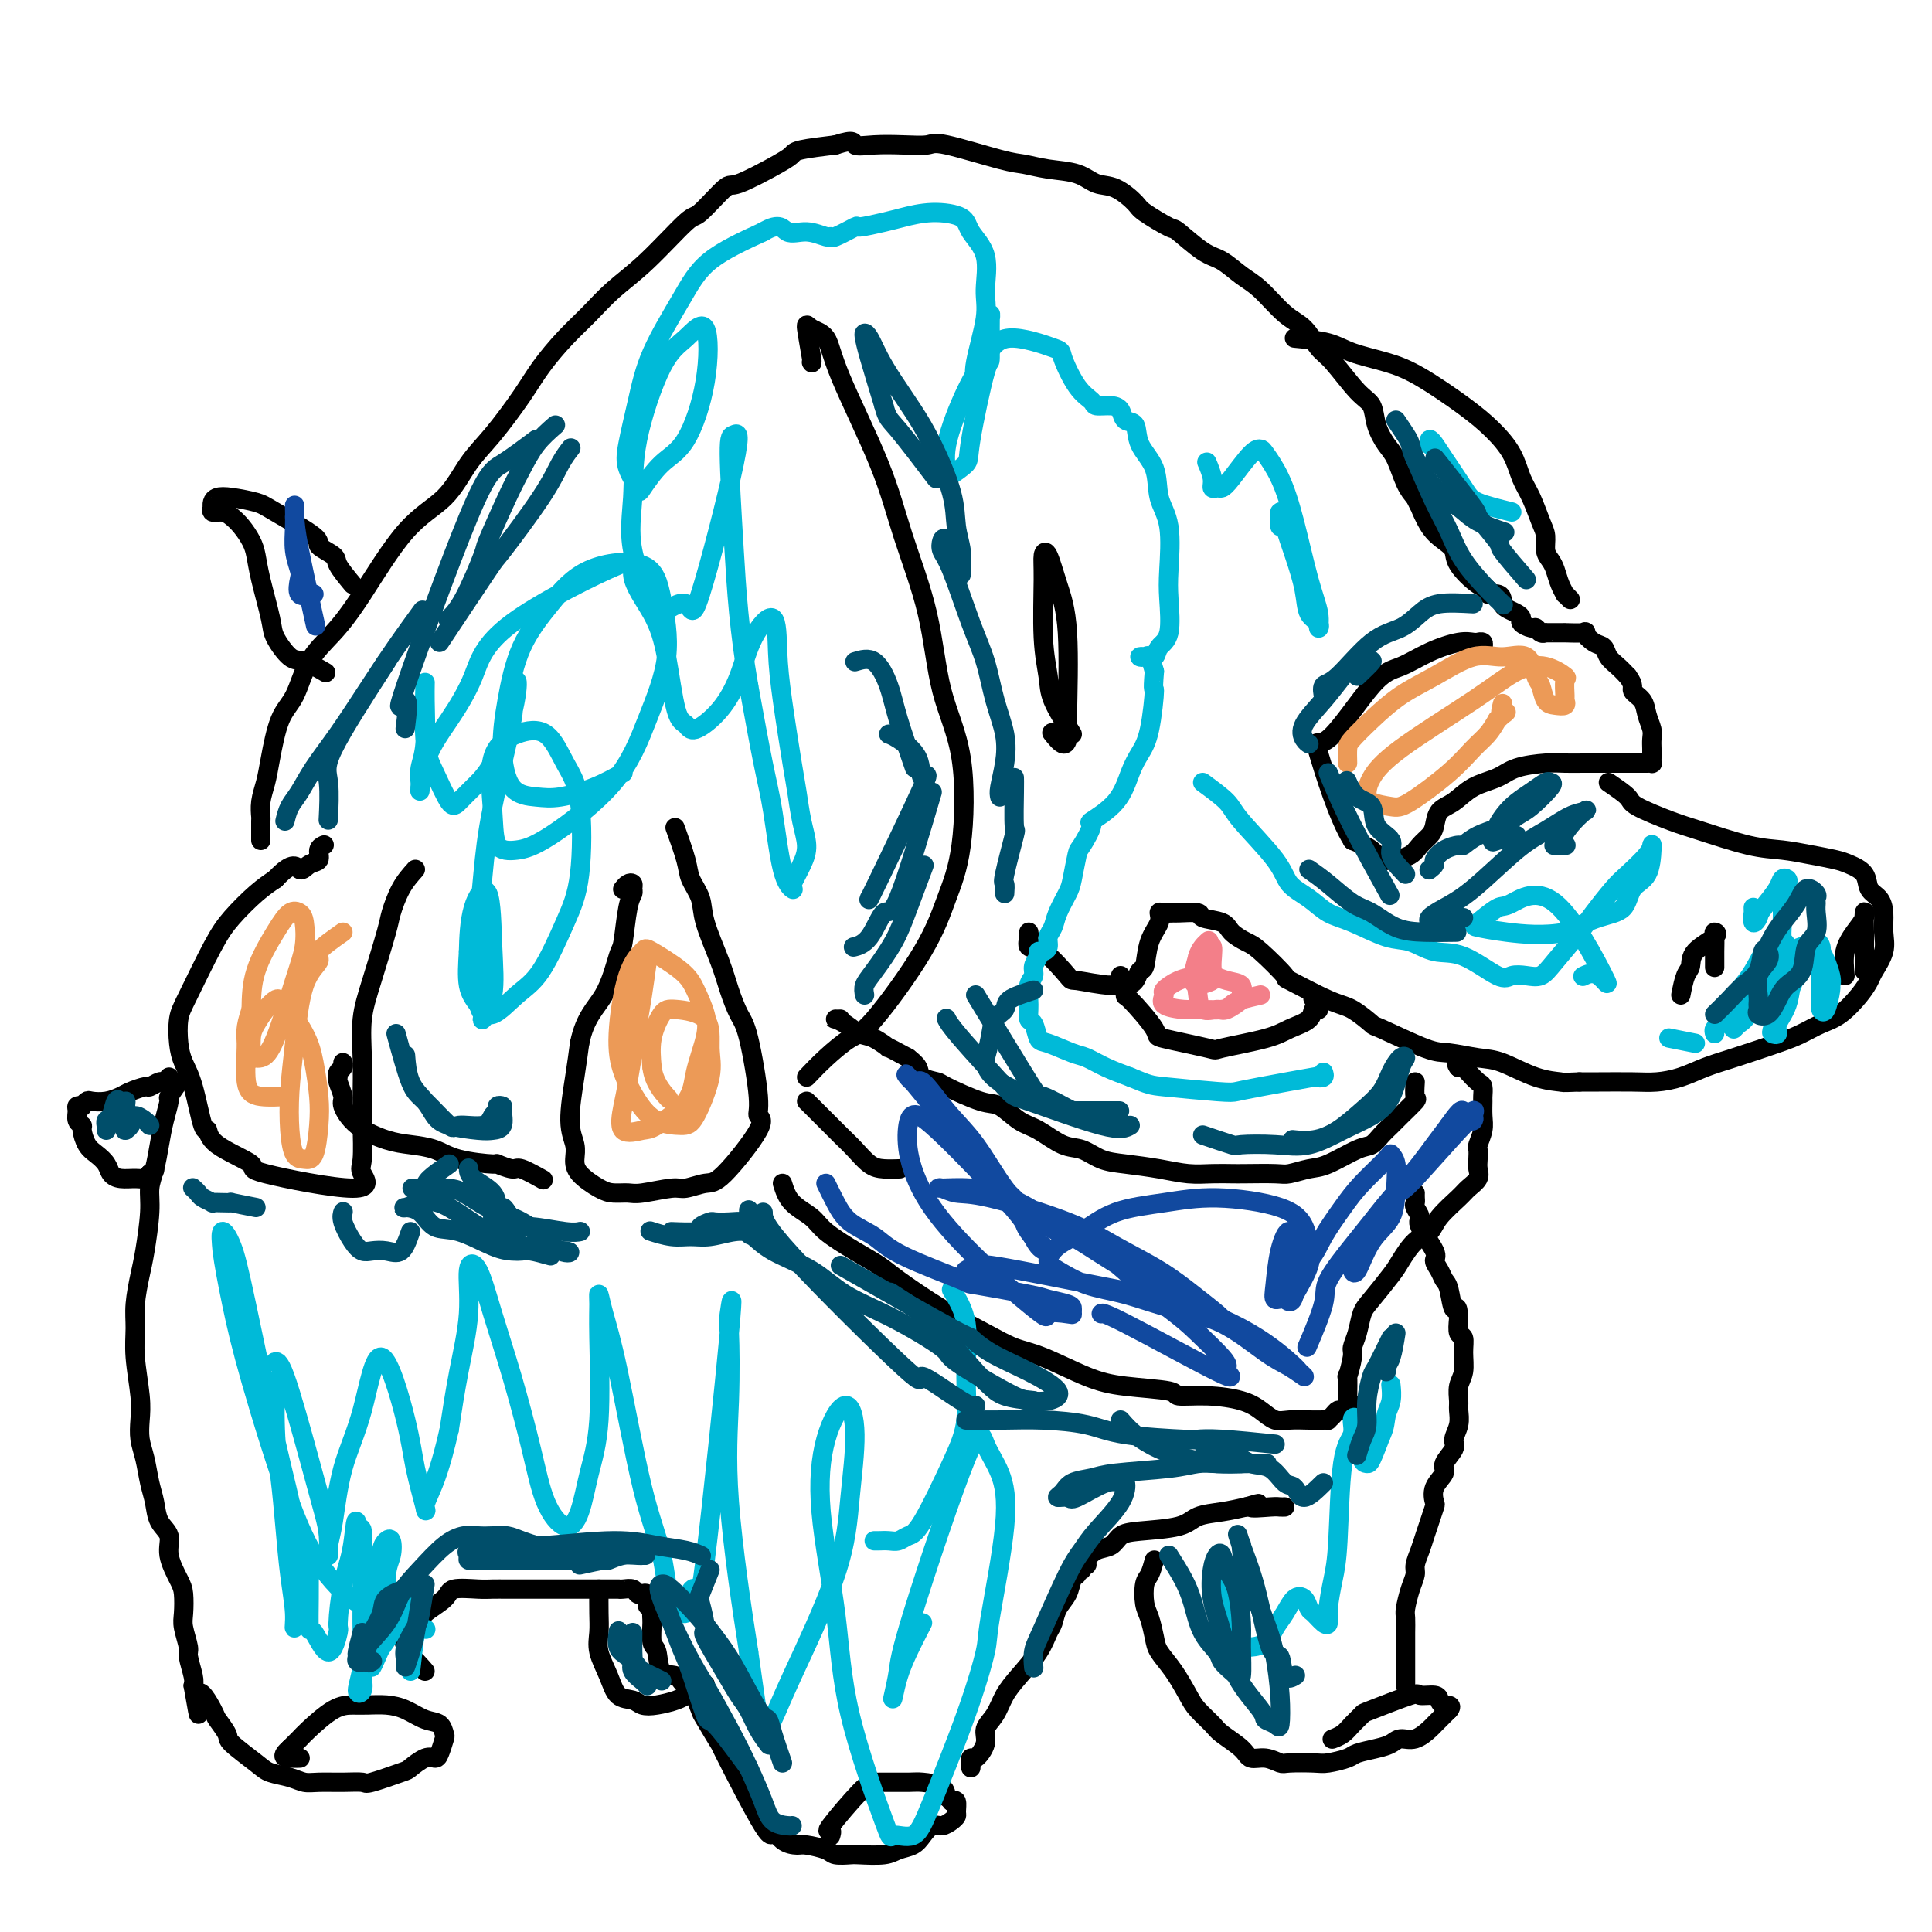 <svg viewBox='0 0 400 400' version='1.1' xmlns='http://www.w3.org/2000/svg' xmlns:xlink='http://www.w3.org/1999/xlink'><g fill='none' stroke='#000000' stroke-width='4' stroke-linecap='round' stroke-linejoin='round'><path d='M140,172c-0.212,-0.584 -0.423,-1.167 0,0c0.423,1.167 1.482,4.086 2,6c0.518,1.914 0.495,2.825 1,4c0.505,1.175 1.539,2.615 2,4c0.461,1.385 0.349,2.715 1,5c0.651,2.285 2.063,5.526 3,8c0.937,2.474 1.398,4.183 2,6c0.602,1.817 1.344,3.743 2,5c0.656,1.257 1.224,1.843 2,5c0.776,3.157 1.759,8.883 2,12c0.241,3.117 -0.261,3.624 0,4c0.261,0.376 1.283,0.622 0,3c-1.283,2.378 -4.872,6.890 -7,9c-2.128,2.110 -2.796,1.819 -4,2c-1.204,0.181 -2.945,0.833 -4,1c-1.055,0.167 -1.425,-0.153 -3,0c-1.575,0.153 -4.355,0.778 -6,1c-1.645,0.222 -2.154,0.040 -3,0c-0.846,-0.040 -2.029,0.062 -3,0c-0.971,-0.062 -1.729,-0.287 -3,-1c-1.271,-0.713 -3.056,-1.914 -4,-3c-0.944,-1.086 -1.049,-2.056 -1,-3c0.049,-0.944 0.250,-1.861 0,-3c-0.250,-1.139 -0.952,-2.499 -1,-5c-0.048,-2.501 0.558,-6.143 1,-9c0.442,-2.857 0.721,-4.928 1,-7'/><path d='M120,216c1.118,-5.514 3.414,-7.298 5,-10c1.586,-2.702 2.463,-6.320 3,-8c0.537,-1.680 0.733,-1.420 1,-3c0.267,-1.580 0.605,-4.999 1,-7c0.395,-2.001 0.848,-2.585 1,-3c0.152,-0.415 0.002,-0.661 0,-1c-0.002,-0.339 0.144,-0.771 0,-1c-0.144,-0.229 -0.577,-0.254 -1,0c-0.423,0.254 -0.835,0.787 -1,1c-0.165,0.213 -0.082,0.107 0,0'/><path d='M112,244c0.418,0.235 0.836,0.470 0,0c-0.836,-0.470 -2.926,-1.645 -4,-2c-1.074,-0.355 -1.132,0.108 -2,0c-0.868,-0.108 -2.545,-0.789 -3,-1c-0.455,-0.211 0.313,0.047 -1,0c-1.313,-0.047 -4.707,-0.398 -7,-1c-2.293,-0.602 -3.484,-1.453 -5,-2c-1.516,-0.547 -3.358,-0.788 -5,-1c-1.642,-0.212 -3.085,-0.393 -5,-1c-1.915,-0.607 -4.303,-1.640 -6,-3c-1.697,-1.360 -2.705,-3.047 -3,-4c-0.295,-0.953 0.121,-1.172 0,-2c-0.121,-0.828 -0.778,-2.264 -1,-3c-0.222,-0.736 -0.007,-0.772 0,-1c0.007,-0.228 -0.194,-0.649 0,-1c0.194,-0.351 0.783,-0.633 1,-1c0.217,-0.367 0.062,-0.819 0,-1c-0.062,-0.181 -0.031,-0.090 0,0'/><path d='M86,180c-1.052,1.178 -2.104,2.357 -3,4c-0.896,1.643 -1.638,3.752 -2,5c-0.362,1.248 -0.346,1.635 -1,4c-0.654,2.365 -1.979,6.709 -3,10c-1.021,3.291 -1.737,5.529 -2,8c-0.263,2.471 -0.073,5.174 0,8c0.073,2.826 0.030,5.777 0,8c-0.030,2.223 -0.047,3.720 0,6c0.047,2.280 0.156,5.342 0,7c-0.156,1.658 -0.578,1.911 0,3c0.578,1.089 2.155,3.016 -2,3c-4.155,-0.016 -14.044,-1.973 -18,-3c-3.956,-1.027 -1.980,-1.124 -3,-2c-1.020,-0.876 -5.036,-2.530 -7,-4c-1.964,-1.470 -1.875,-2.755 -2,-3c-0.125,-0.245 -0.465,0.549 -1,-1c-0.535,-1.549 -1.264,-5.441 -2,-8c-0.736,-2.559 -1.477,-3.787 -2,-5c-0.523,-1.213 -0.826,-2.413 -1,-4c-0.174,-1.587 -0.217,-3.562 0,-5c0.217,-1.438 0.693,-2.338 2,-5c1.307,-2.662 3.443,-7.085 5,-10c1.557,-2.915 2.535,-4.323 4,-6c1.465,-1.677 3.419,-3.622 5,-5c1.581,-1.378 2.791,-2.189 4,-3'/><path d='M57,182c3.829,-4.114 4.403,-2.398 5,-2c0.597,0.398 1.218,-0.520 2,-1c0.782,-0.480 1.725,-0.520 2,-1c0.275,-0.480 -0.118,-1.398 0,-2c0.118,-0.602 0.748,-0.886 1,-1c0.252,-0.114 0.126,-0.057 0,0'/><path d='M54,174c-0.007,-1.643 -0.013,-3.285 0,-4c0.013,-0.715 0.047,-0.502 0,-1c-0.047,-0.498 -0.175,-1.708 0,-3c0.175,-1.292 0.653,-2.665 1,-4c0.347,-1.335 0.563,-2.631 1,-5c0.437,-2.369 1.095,-5.812 2,-8c0.905,-2.188 2.055,-3.120 3,-5c0.945,-1.880 1.683,-4.709 3,-7c1.317,-2.291 3.212,-4.044 5,-6c1.788,-1.956 3.470,-4.116 6,-8c2.530,-3.884 5.909,-9.493 9,-13c3.091,-3.507 5.893,-4.911 8,-7c2.107,-2.089 3.518,-4.862 5,-7c1.482,-2.138 3.035,-3.642 5,-6c1.965,-2.358 4.340,-5.571 6,-8c1.660,-2.429 2.603,-4.073 4,-6c1.397,-1.927 3.246,-4.136 5,-6c1.754,-1.864 3.411,-3.384 5,-5c1.589,-1.616 3.109,-3.327 5,-5c1.891,-1.673 4.153,-3.306 7,-6c2.847,-2.694 6.279,-6.448 8,-8c1.721,-1.552 1.732,-0.902 3,-2c1.268,-1.098 3.792,-3.943 5,-5c1.208,-1.057 1.100,-0.325 3,-1c1.900,-0.675 5.808,-2.758 8,-4c2.192,-1.242 2.667,-1.642 3,-2c0.333,-0.358 0.524,-0.674 2,-1c1.476,-0.326 4.238,-0.663 7,-1'/><path d='M173,30c4.299,-1.393 3.545,-0.376 4,0c0.455,0.376 2.117,0.111 4,0c1.883,-0.111 3.987,-0.069 6,0c2.013,0.069 3.937,0.165 5,0c1.063,-0.165 1.267,-0.592 4,0c2.733,0.592 7.994,2.204 11,3c3.006,0.796 3.755,0.775 5,1c1.245,0.225 2.985,0.697 5,1c2.015,0.303 4.304,0.436 6,1c1.696,0.564 2.798,1.560 4,2c1.202,0.440 2.504,0.324 4,1c1.496,0.676 3.187,2.142 4,3c0.813,0.858 0.748,1.107 2,2c1.252,0.893 3.822,2.431 5,3c1.178,0.569 0.964,0.170 2,1c1.036,0.830 3.323,2.891 5,4c1.677,1.109 2.745,1.268 4,2c1.255,0.732 2.696,2.038 4,3c1.304,0.962 2.472,1.580 4,3c1.528,1.420 3.416,3.641 5,5c1.584,1.359 2.862,1.857 4,3c1.138,1.143 2.135,2.931 3,4c0.865,1.069 1.597,1.420 3,3c1.403,1.580 3.478,4.388 5,6c1.522,1.612 2.491,2.028 3,3c0.509,0.972 0.559,2.501 1,4c0.441,1.499 1.273,2.969 2,4c0.727,1.031 1.350,1.624 2,3c0.650,1.376 1.329,3.536 2,5c0.671,1.464 1.336,2.232 2,3'/><path d='M293,103c1.538,3.192 0.882,1.672 1,2c0.118,0.328 1.011,2.505 2,4c0.989,1.495 2.073,2.308 3,3c0.927,0.692 1.697,1.261 2,2c0.303,0.739 0.140,1.647 1,3c0.860,1.353 2.742,3.150 4,4c1.258,0.850 1.892,0.753 2,1c0.108,0.247 -0.309,0.840 0,1c0.309,0.160 1.343,-0.112 2,0c0.657,0.112 0.937,0.607 1,1c0.063,0.393 -0.090,0.682 0,1c0.090,0.318 0.423,0.664 1,1c0.577,0.336 1.397,0.664 2,1c0.603,0.336 0.987,0.682 1,1c0.013,0.318 -0.347,0.607 0,1c0.347,0.393 1.399,0.890 2,1c0.601,0.110 0.750,-0.167 1,0c0.250,0.167 0.601,0.777 1,1c0.399,0.223 0.845,0.060 1,0c0.155,-0.060 0.019,-0.015 0,0c-0.019,0.015 0.081,0.002 1,0c0.919,-0.002 2.658,0.006 3,0c0.342,-0.006 -0.714,-0.028 0,0c0.714,0.028 3.199,0.104 4,0c0.801,-0.104 -0.081,-0.390 0,0c0.081,0.390 1.124,1.455 2,2c0.876,0.545 1.585,0.569 2,1c0.415,0.431 0.535,1.270 1,2c0.465,0.730 1.276,1.351 2,2c0.724,0.649 1.362,1.324 2,2'/><path d='M337,140c1.509,1.988 0.783,2.458 1,3c0.217,0.542 1.379,1.157 2,2c0.621,0.843 0.702,1.914 1,3c0.298,1.086 0.812,2.189 1,3c0.188,0.811 0.050,1.331 0,2c-0.050,0.669 -0.013,1.486 0,2c0.013,0.514 -0.000,0.726 0,1c0.000,0.274 0.013,0.609 0,1c-0.013,0.391 -0.050,0.837 0,1c0.050,0.163 0.188,0.044 0,0c-0.188,-0.044 -0.703,-0.012 -1,0c-0.297,0.012 -0.375,0.003 -1,0c-0.625,-0.003 -1.795,-0.001 -3,0c-1.205,0.001 -2.444,0.002 -4,0c-1.556,-0.002 -3.429,-0.009 -5,0c-1.571,0.009 -2.839,0.032 -4,0c-1.161,-0.032 -2.214,-0.118 -4,0c-1.786,0.118 -4.303,0.439 -6,1c-1.697,0.561 -2.573,1.361 -4,2c-1.427,0.639 -3.404,1.116 -5,2c-1.596,0.884 -2.812,2.176 -4,3c-1.188,0.824 -2.347,1.180 -3,2c-0.653,0.820 -0.799,2.104 -1,3c-0.201,0.896 -0.459,1.402 -1,2c-0.541,0.598 -1.367,1.286 -2,2c-0.633,0.714 -1.074,1.453 -2,2c-0.926,0.547 -2.336,0.901 -3,1c-0.664,0.099 -0.580,-0.056 -1,0c-0.420,0.056 -1.344,0.323 -2,0c-0.656,-0.323 -1.045,-1.235 -2,-2c-0.955,-0.765 -2.478,-1.382 -4,-2'/><path d='M280,174c-2.974,-4.678 -5.908,-14.373 -7,-18c-1.092,-3.627 -0.343,-1.186 2,-3c2.343,-1.814 6.281,-7.884 9,-11c2.719,-3.116 4.221,-3.280 6,-4c1.779,-0.720 3.835,-1.997 6,-3c2.165,-1.003 4.440,-1.734 6,-2c1.560,-0.266 2.404,-0.068 3,0c0.596,0.068 0.944,0.004 1,0c0.056,-0.004 -0.181,0.050 0,0c0.181,-0.050 0.779,-0.206 1,0c0.221,0.206 0.063,0.773 0,1c-0.063,0.227 -0.032,0.113 0,0'/><path d='M333,162c1.646,1.122 3.292,2.245 4,3c0.708,0.755 0.477,1.144 2,2c1.523,0.856 4.801,2.180 7,3c2.199,0.820 3.320,1.137 6,2c2.680,0.863 6.919,2.272 10,3c3.081,0.728 5.004,0.774 7,1c1.996,0.226 4.064,0.631 6,1c1.936,0.369 3.741,0.703 5,1c1.259,0.297 1.973,0.557 3,1c1.027,0.443 2.366,1.069 3,2c0.634,0.931 0.564,2.166 1,3c0.436,0.834 1.378,1.267 2,2c0.622,0.733 0.924,1.767 1,3c0.076,1.233 -0.075,2.664 0,4c0.075,1.336 0.376,2.578 0,4c-0.376,1.422 -1.429,3.024 -2,4c-0.571,0.976 -0.659,1.325 -1,2c-0.341,0.675 -0.936,1.674 -2,3c-1.064,1.326 -2.597,2.978 -4,4c-1.403,1.022 -2.674,1.414 -4,2c-1.326,0.586 -2.706,1.365 -4,2c-1.294,0.635 -2.502,1.127 -5,2c-2.498,0.873 -6.286,2.129 -9,3c-2.714,0.871 -4.354,1.358 -6,2c-1.646,0.642 -3.297,1.440 -5,2c-1.703,0.560 -3.456,0.882 -5,1c-1.544,0.118 -2.877,0.032 -5,0c-2.123,-0.032 -5.035,-0.009 -7,0c-1.965,0.009 -2.982,0.005 -4,0'/><path d='M327,224c-3.949,0.170 -3.323,0.094 -4,0c-0.677,-0.094 -2.657,-0.207 -5,-1c-2.343,-0.793 -5.049,-2.266 -7,-3c-1.951,-0.734 -3.146,-0.730 -5,-1c-1.854,-0.270 -4.365,-0.815 -6,-1c-1.635,-0.185 -2.392,-0.011 -5,-1c-2.608,-0.989 -7.065,-3.142 -9,-4c-1.935,-0.858 -1.347,-0.421 -2,-1c-0.653,-0.579 -2.545,-2.172 -4,-3c-1.455,-0.828 -2.472,-0.889 -5,-2c-2.528,-1.111 -6.569,-3.270 -8,-4c-1.431,-0.730 -0.254,-0.031 -1,-1c-0.746,-0.969 -3.416,-3.607 -5,-5c-1.584,-1.393 -2.081,-1.540 -3,-2c-0.919,-0.460 -2.261,-1.234 -3,-2c-0.739,-0.766 -0.876,-1.526 -2,-2c-1.124,-0.474 -3.236,-0.663 -4,-1c-0.764,-0.337 -0.181,-0.824 -1,-1c-0.819,-0.176 -3.041,-0.042 -4,0c-0.959,0.042 -0.656,-0.007 -1,0c-0.344,0.007 -1.335,0.069 -2,0c-0.665,-0.069 -1.004,-0.269 -1,0c0.004,0.269 0.353,1.007 0,2c-0.353,0.993 -1.406,2.242 -2,4c-0.594,1.758 -0.728,4.026 -1,5c-0.272,0.974 -0.681,0.653 -1,1c-0.319,0.347 -0.547,1.363 -1,2c-0.453,0.637 -1.129,0.896 -2,1c-0.871,0.104 -1.935,0.052 -3,0'/><path d='M230,204c-2.306,-0.090 -5.570,-0.815 -7,-1c-1.430,-0.185 -1.024,0.171 -2,-1c-0.976,-1.171 -3.333,-3.869 -5,-5c-1.667,-1.131 -2.643,-0.695 -3,-1c-0.357,-0.305 -0.096,-1.351 0,-2c0.096,-0.649 0.027,-0.900 0,-1c-0.027,-0.100 -0.014,-0.050 0,0'/><path d='M232,202c0.464,1.747 0.928,3.495 1,4c0.072,0.505 -0.248,-0.231 1,1c1.248,1.231 4.063,4.429 5,6c0.937,1.571 -0.004,1.515 2,2c2.004,0.485 6.954,1.512 9,2c2.046,0.488 1.188,0.438 3,0c1.812,-0.438 6.294,-1.264 9,-2c2.706,-0.736 3.635,-1.381 5,-2c1.365,-0.619 3.164,-1.210 4,-2c0.836,-0.790 0.709,-1.779 1,-2c0.291,-0.221 1.002,0.325 1,0c-0.002,-0.325 -0.715,-1.521 -1,-2c-0.285,-0.479 -0.143,-0.239 0,0'/><path d='M222,152c-1.608,-2.548 -3.216,-5.095 -4,-7c-0.784,-1.905 -0.744,-3.166 -1,-5c-0.256,-1.834 -0.809,-4.240 -1,-8c-0.191,-3.760 -0.019,-8.874 0,-12c0.019,-3.126 -0.114,-4.264 0,-5c0.114,-0.736 0.476,-1.071 1,0c0.524,1.071 1.210,3.547 2,6c0.790,2.453 1.682,4.885 2,10c0.318,5.115 0.060,12.915 0,17c-0.060,4.085 0.077,4.456 0,5c-0.077,0.544 -0.367,1.262 -1,1c-0.633,-0.262 -1.609,-1.503 -2,-2c-0.391,-0.497 -0.195,-0.248 0,0'/><path d='M167,223c1.204,-1.265 2.408,-2.530 4,-4c1.592,-1.470 3.572,-3.145 5,-4c1.428,-0.855 2.306,-0.892 5,-4c2.694,-3.108 7.206,-9.289 10,-14c2.794,-4.711 3.870,-7.953 5,-11c1.130,-3.047 2.315,-5.898 3,-11c0.685,-5.102 0.869,-12.454 0,-18c-0.869,-5.546 -2.793,-9.286 -4,-14c-1.207,-4.714 -1.698,-10.401 -3,-16c-1.302,-5.599 -3.417,-11.110 -5,-16c-1.583,-4.890 -2.635,-9.158 -5,-15c-2.365,-5.842 -6.041,-13.256 -8,-18c-1.959,-4.744 -2.199,-6.816 -3,-8c-0.801,-1.184 -2.162,-1.480 -3,-2c-0.838,-0.520 -1.152,-1.263 -1,0c0.152,1.263 0.772,4.532 1,6c0.228,1.468 0.065,1.134 0,1c-0.065,-0.134 -0.033,-0.067 0,0'/><path d='M268,70c2.564,0.243 5.129,0.486 7,1c1.871,0.514 3.049,1.298 5,2c1.951,0.702 4.676,1.323 7,2c2.324,0.677 4.247,1.409 7,3c2.753,1.591 6.337,4.041 9,6c2.663,1.959 4.405,3.427 6,5c1.595,1.573 3.044,3.249 4,5c0.956,1.751 1.418,3.575 2,5c0.582,1.425 1.283,2.451 2,4c0.717,1.549 1.449,3.621 2,5c0.551,1.379 0.921,2.063 1,3c0.079,0.937 -0.132,2.126 0,3c0.132,0.874 0.609,1.435 1,2c0.391,0.565 0.697,1.136 1,2c0.303,0.864 0.603,2.022 1,3c0.397,0.978 0.890,1.778 1,2c0.110,0.222 -0.163,-0.132 0,0c0.163,0.132 0.761,0.752 1,1c0.239,0.248 0.120,0.124 0,0'/><path d='M348,206c0.307,-1.533 0.614,-3.066 1,-4c0.386,-0.934 0.849,-1.268 1,-2c0.151,-0.732 -0.012,-1.862 1,-3c1.012,-1.138 3.199,-2.283 4,-3c0.801,-0.717 0.215,-1.004 0,-1c-0.215,0.004 -0.057,0.300 0,1c0.057,0.700 0.015,1.804 0,3c-0.015,1.196 -0.004,2.485 0,3c0.004,0.515 0.002,0.258 0,0'/><path d='M382,202c-0.166,-1.736 -0.332,-3.473 0,-5c0.332,-1.527 1.161,-2.846 2,-4c0.839,-1.154 1.689,-2.145 2,-3c0.311,-0.855 0.083,-1.574 0,-1c-0.083,0.574 -0.022,2.441 0,4c0.022,1.559 0.006,2.810 0,4c-0.006,1.190 -0.002,2.320 0,3c0.002,0.680 0.000,0.908 0,1c-0.000,0.092 -0.000,0.046 0,0'/><path d='M73,121c-1.253,-1.518 -2.507,-3.037 -3,-4c-0.493,-0.963 -0.226,-1.371 -1,-2c-0.774,-0.629 -2.588,-1.478 -3,-2c-0.412,-0.522 0.577,-0.715 -1,-2c-1.577,-1.285 -5.719,-3.662 -8,-5c-2.281,-1.338 -2.702,-1.636 -4,-2c-1.298,-0.364 -3.472,-0.792 -5,-1c-1.528,-0.208 -2.411,-0.195 -3,0c-0.589,0.195 -0.884,0.574 -1,1c-0.116,0.426 -0.053,0.901 0,1c0.053,0.099 0.097,-0.179 0,0c-0.097,0.179 -0.335,0.813 0,1c0.335,0.187 1.242,-0.075 2,0c0.758,0.075 1.368,0.487 2,1c0.632,0.513 1.287,1.128 2,2c0.713,0.872 1.485,2.003 2,3c0.515,0.997 0.774,1.861 1,3c0.226,1.139 0.418,2.552 1,5c0.582,2.448 1.554,5.931 2,8c0.446,2.069 0.365,2.723 1,4c0.635,1.277 1.985,3.177 3,4c1.015,0.823 1.696,0.568 3,1c1.304,0.432 3.230,1.552 4,2c0.770,0.448 0.385,0.224 0,0'/><path d='M37,224c-0.869,1.244 -1.738,2.489 -2,3c-0.262,0.511 0.084,0.289 0,1c-0.084,0.711 -0.596,2.356 -1,4c-0.404,1.644 -0.700,3.286 -1,5c-0.300,1.714 -0.605,3.499 -1,5c-0.395,1.501 -0.880,2.718 -1,4c-0.120,1.282 0.126,2.627 0,5c-0.126,2.373 -0.623,5.772 -1,8c-0.377,2.228 -0.633,3.285 -1,5c-0.367,1.715 -0.844,4.089 -1,6c-0.156,1.911 0.010,3.358 0,5c-0.010,1.642 -0.196,3.481 0,6c0.196,2.519 0.773,5.720 1,8c0.227,2.280 0.103,3.638 0,5c-0.103,1.362 -0.184,2.728 0,4c0.184,1.272 0.632,2.451 1,4c0.368,1.549 0.657,3.469 1,5c0.343,1.531 0.739,2.672 1,4c0.261,1.328 0.385,2.843 1,4c0.615,1.157 1.720,1.955 2,3c0.280,1.045 -0.266,2.336 0,4c0.266,1.664 1.343,3.700 2,5c0.657,1.300 0.893,1.865 1,3c0.107,1.135 0.085,2.839 0,4c-0.085,1.161 -0.233,1.778 0,3c0.233,1.222 0.846,3.049 1,4c0.154,0.951 -0.151,1.025 0,2c0.151,0.975 0.757,2.850 1,4c0.243,1.150 0.121,1.575 0,2'/><path d='M40,349c1.908,10.811 0.679,3.839 1,2c0.321,-1.839 2.194,1.454 3,3c0.806,1.546 0.546,1.346 1,2c0.454,0.654 1.623,2.164 2,3c0.377,0.836 -0.037,0.998 1,2c1.037,1.002 3.525,2.843 5,4c1.475,1.157 1.937,1.631 3,2c1.063,0.369 2.726,0.634 4,1c1.274,0.366 2.157,0.832 3,1c0.843,0.168 1.645,0.038 3,0c1.355,-0.038 3.264,0.016 5,0c1.736,-0.016 3.298,-0.103 4,0c0.702,0.103 0.545,0.396 2,0c1.455,-0.396 4.522,-1.480 6,-2c1.478,-0.520 1.366,-0.476 2,-1c0.634,-0.524 2.013,-1.617 3,-2c0.987,-0.383 1.583,-0.057 2,0c0.417,0.057 0.653,-0.155 1,-1c0.347,-0.845 0.803,-2.324 1,-3c0.197,-0.676 0.136,-0.549 0,-1c-0.136,-0.451 -0.347,-1.480 -1,-2c-0.653,-0.520 -1.749,-0.532 -3,-1c-1.251,-0.468 -2.657,-1.393 -4,-2c-1.343,-0.607 -2.622,-0.895 -4,-1c-1.378,-0.105 -2.855,-0.026 -4,0c-1.145,0.026 -1.959,-0.001 -3,0c-1.041,0.001 -2.310,0.031 -4,1c-1.690,0.969 -3.801,2.876 -5,4c-1.199,1.124 -1.485,1.464 -2,2c-0.515,0.536 -1.257,1.268 -2,2'/><path d='M60,362c-2.131,1.845 -0.958,1.958 0,2c0.958,0.042 1.702,0.012 2,0c0.298,-0.012 0.149,-0.006 0,0'/><path d='M88,346c-1.148,-1.318 -2.296,-2.636 -3,-3c-0.704,-0.364 -0.963,0.227 -1,0c-0.037,-0.227 0.148,-1.271 0,-2c-0.148,-0.729 -0.629,-1.141 0,-2c0.629,-0.859 2.367,-2.163 3,-3c0.633,-0.837 0.161,-1.205 1,-2c0.839,-0.795 2.990,-2.017 4,-3c1.010,-0.983 0.878,-1.728 2,-2c1.122,-0.272 3.499,-0.073 5,0c1.501,0.073 2.128,0.020 3,0c0.872,-0.020 1.991,-0.005 3,0c1.009,0.005 1.908,0.001 3,0c1.092,-0.001 2.376,-0.000 4,0c1.624,0.000 3.590,0.000 5,0c1.410,-0.000 2.266,-0.000 3,0c0.734,0.000 1.345,-0.000 2,0c0.655,0.000 1.354,0.000 2,0c0.646,-0.000 1.237,-0.001 2,0c0.763,0.001 1.696,0.004 2,0c0.304,-0.004 -0.021,-0.015 0,0c0.021,0.015 0.387,0.056 1,0c0.613,-0.056 1.474,-0.207 2,0c0.526,0.207 0.718,0.774 1,1c0.282,0.226 0.653,0.112 1,0c0.347,-0.112 0.670,-0.223 1,0c0.330,0.223 0.666,0.778 1,1c0.334,0.222 0.667,0.111 1,0'/><path d='M136,331c6.271,0.487 0.947,0.705 -1,1c-1.947,0.295 -0.518,0.667 0,1c0.518,0.333 0.126,0.625 0,1c-0.126,0.375 0.015,0.831 0,2c-0.015,1.169 -0.186,3.051 0,4c0.186,0.949 0.730,0.965 1,2c0.270,1.035 0.265,3.088 1,4c0.735,0.912 2.211,0.682 3,1c0.789,0.318 0.891,1.185 2,2c1.109,0.815 3.225,1.579 4,2c0.775,0.421 0.209,0.498 0,0c-0.209,-0.498 -0.060,-1.571 0,-2c0.060,-0.429 0.030,-0.215 0,0'/><path d='M124,329c-0.013,1.749 -0.027,3.499 0,5c0.027,1.501 0.094,2.755 0,4c-0.094,1.245 -0.349,2.481 0,4c0.349,1.519 1.303,3.322 2,5c0.697,1.678 1.138,3.231 2,4c0.862,0.769 2.144,0.752 3,1c0.856,0.248 1.288,0.760 2,1c0.712,0.240 1.706,0.209 3,0c1.294,-0.209 2.887,-0.595 4,-1c1.113,-0.405 1.747,-0.830 2,-1c0.253,-0.170 0.127,-0.085 0,0'/><path d='M143,349c0.831,2.055 1.663,4.109 2,5c0.337,0.891 0.180,0.618 1,2c0.820,1.382 2.617,4.419 3,5c0.383,0.581 -0.647,-1.294 1,2c1.647,3.294 5.972,11.758 8,15c2.028,3.242 1.758,1.264 2,1c0.242,-0.264 0.994,1.187 2,2c1.006,0.813 2.266,0.988 3,1c0.734,0.012 0.942,-0.141 2,0c1.058,0.141 2.965,0.574 4,1c1.035,0.426 1.196,0.843 2,1c0.804,0.157 2.249,0.054 3,0c0.751,-0.054 0.806,-0.058 2,0c1.194,0.058 3.527,0.180 5,0c1.473,-0.180 2.085,-0.660 3,-1c0.915,-0.340 2.132,-0.539 3,-1c0.868,-0.461 1.385,-1.185 2,-2c0.615,-0.815 1.327,-1.723 2,-2c0.673,-0.277 1.305,0.076 2,0c0.695,-0.076 1.451,-0.581 2,-1c0.549,-0.419 0.889,-0.751 1,-1c0.111,-0.249 -0.009,-0.413 0,-1c0.009,-0.587 0.145,-1.596 0,-2c-0.145,-0.404 -0.573,-0.202 -1,0'/><path d='M197,373c-0.224,-0.740 -0.784,-0.591 -1,-1c-0.216,-0.409 -0.087,-1.377 -1,-2c-0.913,-0.623 -2.866,-0.902 -4,-1c-1.134,-0.098 -1.449,-0.017 -3,0c-1.551,0.017 -4.339,-0.030 -6,0c-1.661,0.030 -2.197,0.138 -4,2c-1.803,1.862 -4.875,5.478 -6,7c-1.125,1.522 -0.303,0.948 0,1c0.303,0.052 0.087,0.729 0,1c-0.087,0.271 -0.043,0.135 0,0'/><path d='M201,366c-0.049,-0.917 -0.098,-1.833 0,-2c0.098,-0.167 0.343,0.416 1,0c0.657,-0.416 1.725,-1.832 2,-3c0.275,-1.168 -0.242,-2.090 0,-3c0.242,-0.910 1.245,-1.809 2,-3c0.755,-1.191 1.263,-2.674 2,-4c0.737,-1.326 1.702,-2.494 3,-4c1.298,-1.506 2.929,-3.351 4,-5c1.071,-1.649 1.582,-3.104 2,-4c0.418,-0.896 0.743,-1.234 1,-2c0.257,-0.766 0.447,-1.960 1,-3c0.553,-1.040 1.467,-1.925 2,-3c0.533,-1.075 0.683,-2.340 1,-3c0.317,-0.660 0.802,-0.717 1,-1c0.198,-0.283 0.110,-0.793 0,-1c-0.110,-0.207 -0.241,-0.110 0,0c0.241,0.110 0.854,0.233 1,0c0.146,-0.233 -0.175,-0.821 0,-1c0.175,-0.179 0.847,0.050 1,0c0.153,-0.050 -0.214,-0.381 0,-1c0.214,-0.619 1.009,-1.527 2,-2c0.991,-0.473 2.178,-0.512 3,-1c0.822,-0.488 1.279,-1.426 2,-2c0.721,-0.574 1.707,-0.784 4,-1c2.293,-0.216 5.893,-0.439 8,-1c2.107,-0.561 2.721,-1.459 4,-2c1.279,-0.541 3.223,-0.726 5,-1c1.777,-0.274 3.389,-0.637 5,-1'/><path d='M258,312c4.808,-1.392 1.327,-0.373 1,0c-0.327,0.373 2.500,0.100 4,0c1.500,-0.100 1.673,-0.027 2,0c0.327,0.027 0.808,0.008 1,0c0.192,-0.008 0.096,-0.004 0,0'/><path d='M239,323c-0.316,1.146 -0.631,2.292 -1,3c-0.369,0.708 -0.791,0.979 -1,2c-0.209,1.021 -0.205,2.792 0,4c0.205,1.208 0.611,1.853 1,3c0.389,1.147 0.760,2.796 1,4c0.240,1.204 0.348,1.965 1,3c0.652,1.035 1.849,2.345 3,4c1.151,1.655 2.255,3.654 3,5c0.745,1.346 1.129,2.039 2,3c0.871,0.961 2.228,2.190 3,3c0.772,0.810 0.960,1.202 2,2c1.040,0.798 2.933,2.004 4,3c1.067,0.996 1.308,1.783 2,2c0.692,0.217 1.835,-0.137 3,0c1.165,0.137 2.350,0.766 3,1c0.650,0.234 0.763,0.074 2,0c1.237,-0.074 3.598,-0.061 5,0c1.402,0.061 1.846,0.171 3,0c1.154,-0.171 3.018,-0.625 4,-1c0.982,-0.375 1.081,-0.673 2,-1c0.919,-0.327 2.660,-0.683 4,-1c1.340,-0.317 2.281,-0.596 3,-1c0.719,-0.404 1.215,-0.934 2,-1c0.785,-0.066 1.860,0.333 3,0c1.140,-0.333 2.347,-1.399 3,-2c0.653,-0.601 0.752,-0.738 1,-1c0.248,-0.262 0.644,-0.647 1,-1c0.356,-0.353 0.673,-0.672 1,-1c0.327,-0.328 0.663,-0.664 1,-1'/><path d='M300,354c0.914,-1.111 -0.301,-0.889 -1,-1c-0.699,-0.111 -0.881,-0.555 -1,-1c-0.119,-0.445 -0.174,-0.891 -1,-1c-0.826,-0.109 -2.424,0.120 -3,0c-0.576,-0.120 -0.132,-0.590 -2,0c-1.868,0.590 -6.049,2.239 -8,3c-1.951,0.761 -1.672,0.635 -2,1c-0.328,0.365 -1.265,1.222 -2,2c-0.735,0.778 -1.269,1.477 -2,2c-0.731,0.523 -1.658,0.872 -2,1c-0.342,0.128 -0.098,0.037 0,0c0.098,-0.037 0.049,-0.018 0,0'/><path d='M291,349c-0.000,-1.194 -0.000,-2.388 0,-3c0.000,-0.612 0.000,-0.644 0,-1c-0.000,-0.356 -0.001,-1.038 0,-2c0.001,-0.962 0.003,-2.203 0,-3c-0.003,-0.797 -0.011,-1.148 0,-2c0.011,-0.852 0.041,-2.205 0,-3c-0.041,-0.795 -0.152,-1.031 0,-2c0.152,-0.969 0.565,-2.671 1,-4c0.435,-1.329 0.890,-2.284 1,-3c0.110,-0.716 -0.125,-1.194 0,-2c0.125,-0.806 0.608,-1.941 1,-3c0.392,-1.059 0.691,-2.044 1,-3c0.309,-0.956 0.627,-1.884 1,-3c0.373,-1.116 0.802,-2.419 1,-3c0.198,-0.581 0.166,-0.439 0,-1c-0.166,-0.561 -0.466,-1.826 0,-3c0.466,-1.174 1.698,-2.257 2,-3c0.302,-0.743 -0.326,-1.148 0,-2c0.326,-0.852 1.604,-2.153 2,-3c0.396,-0.847 -0.091,-1.241 0,-2c0.091,-0.759 0.760,-1.882 1,-3c0.240,-1.118 0.050,-2.231 0,-3c-0.050,-0.769 0.040,-1.194 0,-2c-0.040,-0.806 -0.211,-1.993 0,-3c0.211,-1.007 0.802,-1.833 1,-3c0.198,-1.167 0.001,-2.674 0,-4c-0.001,-1.326 0.192,-2.473 0,-3c-0.192,-0.527 -0.769,-0.436 -1,-1c-0.231,-0.564 -0.115,-1.782 0,-3'/><path d='M302,273c-0.179,-3.640 -0.627,-1.738 -1,-2c-0.373,-0.262 -0.671,-2.686 -1,-4c-0.329,-1.314 -0.688,-1.518 -1,-2c-0.312,-0.482 -0.576,-1.241 -1,-2c-0.424,-0.759 -1.007,-1.516 -1,-2c0.007,-0.484 0.604,-0.693 0,-2c-0.604,-1.307 -2.411,-3.712 -3,-5c-0.589,-1.288 0.038,-1.459 0,-2c-0.038,-0.541 -0.742,-1.452 -1,-2c-0.258,-0.548 -0.069,-0.735 0,-1c0.069,-0.265 0.019,-0.610 0,-1c-0.019,-0.390 -0.005,-0.826 0,-1c0.005,-0.174 0.003,-0.087 0,0'/><path d='M293,224c-0.078,1.233 -0.156,2.465 0,3c0.156,0.535 0.548,0.371 0,1c-0.548,0.629 -2.034,2.050 -3,3c-0.966,0.950 -1.413,1.428 -2,2c-0.587,0.572 -1.314,1.238 -2,2c-0.686,0.762 -1.332,1.619 -2,2c-0.668,0.381 -1.358,0.284 -3,1c-1.642,0.716 -4.236,2.244 -6,3c-1.764,0.756 -2.698,0.738 -4,1c-1.302,0.262 -2.973,0.802 -4,1c-1.027,0.198 -1.410,0.054 -3,0c-1.590,-0.054 -4.386,-0.017 -6,0c-1.614,0.017 -2.044,0.015 -3,0c-0.956,-0.015 -2.436,-0.044 -4,0c-1.564,0.044 -3.212,0.162 -5,0c-1.788,-0.162 -3.716,-0.605 -6,-1c-2.284,-0.395 -4.925,-0.743 -7,-1c-2.075,-0.257 -3.583,-0.424 -5,-1c-1.417,-0.576 -2.743,-1.563 -4,-2c-1.257,-0.437 -2.447,-0.325 -4,-1c-1.553,-0.675 -3.471,-2.139 -5,-3c-1.529,-0.861 -2.670,-1.120 -4,-2c-1.330,-0.880 -2.851,-2.382 -4,-3c-1.149,-0.618 -1.928,-0.354 -4,-1c-2.072,-0.646 -5.436,-2.204 -7,-3c-1.564,-0.796 -1.326,-0.832 -2,-1c-0.674,-0.168 -2.258,-0.468 -3,-1c-0.742,-0.532 -0.640,-1.295 -1,-2c-0.360,-0.705 -1.180,-1.353 -2,-2'/><path d='M188,219c-5.712,-3.125 -3.993,-1.937 -4,-2c-0.007,-0.063 -1.740,-1.376 -3,-2c-1.260,-0.624 -2.047,-0.560 -3,-1c-0.953,-0.440 -2.073,-1.386 -3,-2c-0.927,-0.614 -1.661,-0.897 -2,-1c-0.339,-0.103 -0.284,-0.028 0,0c0.284,0.028 0.795,0.008 1,0c0.205,-0.008 0.102,-0.004 0,0'/><path d='M167,228c0.298,0.299 0.597,0.598 1,1c0.403,0.402 0.911,0.906 2,2c1.089,1.094 2.758,2.776 4,4c1.242,1.224 2.057,1.988 3,3c0.943,1.012 2.016,2.271 3,3c0.984,0.729 1.880,0.927 3,1c1.120,0.073 2.463,0.021 3,0c0.537,-0.021 0.269,-0.010 0,0'/><path d='M162,245c0.444,1.415 0.888,2.830 2,4c1.112,1.170 2.891,2.096 4,3c1.109,0.904 1.549,1.788 3,3c1.451,1.212 3.913,2.754 6,4c2.087,1.246 3.800,2.197 5,3c1.200,0.803 1.888,1.459 4,3c2.112,1.541 5.648,3.967 9,6c3.352,2.033 6.520,3.672 9,5c2.480,1.328 4.273,2.344 6,3c1.727,0.656 3.386,0.950 6,2c2.614,1.050 6.181,2.855 9,4c2.819,1.145 4.890,1.630 8,2c3.110,0.370 7.259,0.627 9,1c1.741,0.373 1.074,0.864 2,1c0.926,0.136 3.443,-0.083 6,0c2.557,0.083 5.153,0.467 7,1c1.847,0.533 2.946,1.215 4,2c1.054,0.785 2.062,1.674 3,2c0.938,0.326 1.806,0.088 3,0c1.194,-0.088 2.715,-0.026 4,0c1.285,0.026 2.333,0.017 3,0c0.667,-0.017 0.951,-0.042 1,0c0.049,0.042 -0.137,0.151 0,0c0.137,-0.151 0.598,-0.563 1,-1c0.402,-0.437 0.747,-0.901 1,-1c0.253,-0.099 0.414,0.166 1,0c0.586,-0.166 1.596,-0.762 2,-1c0.404,-0.238 0.202,-0.119 0,0'/><path d='M279,290c0.032,-2.223 0.064,-4.446 0,-5c-0.064,-0.554 -0.225,0.560 0,0c0.225,-0.560 0.835,-2.794 1,-4c0.165,-1.206 -0.114,-1.384 0,-2c0.114,-0.616 0.620,-1.672 1,-3c0.380,-1.328 0.632,-2.930 1,-4c0.368,-1.070 0.851,-1.609 2,-3c1.149,-1.391 2.963,-3.634 4,-5c1.037,-1.366 1.297,-1.854 2,-3c0.703,-1.146 1.850,-2.950 3,-4c1.150,-1.050 2.301,-1.345 3,-2c0.699,-0.655 0.944,-1.670 2,-3c1.056,-1.330 2.924,-2.975 4,-4c1.076,-1.025 1.360,-1.431 2,-2c0.640,-0.569 1.634,-1.303 2,-2c0.366,-0.697 0.102,-1.359 0,-2c-0.102,-0.641 -0.041,-1.262 0,-2c0.041,-0.738 0.064,-1.592 0,-2c-0.064,-0.408 -0.213,-0.370 0,-1c0.213,-0.630 0.790,-1.927 1,-3c0.210,-1.073 0.054,-1.922 0,-3c-0.054,-1.078 -0.007,-2.387 0,-3c0.007,-0.613 -0.025,-0.532 0,-1c0.025,-0.468 0.109,-1.484 0,-2c-0.109,-0.516 -0.411,-0.530 -1,-1c-0.589,-0.470 -1.466,-1.396 -2,-2c-0.534,-0.604 -0.724,-0.887 -1,-1c-0.276,-0.113 -0.638,-0.057 -1,0'/><path d='M302,221c-0.778,-0.844 -0.222,-0.956 0,-1c0.222,-0.044 0.111,-0.022 0,0'/><path d='M35,223c-0.368,0.455 -0.735,0.909 -1,1c-0.265,0.091 -0.426,-0.183 -1,0c-0.574,0.183 -1.560,0.823 -2,1c-0.440,0.177 -0.335,-0.110 -1,0c-0.665,0.110 -2.100,0.617 -3,1c-0.900,0.383 -1.264,0.642 -2,1c-0.736,0.358 -1.842,0.814 -3,1c-1.158,0.186 -2.367,0.102 -3,0c-0.633,-0.102 -0.691,-0.221 -1,0c-0.309,0.221 -0.868,0.784 -1,1c-0.132,0.216 0.165,0.086 0,0c-0.165,-0.086 -0.791,-0.127 -1,0c-0.209,0.127 -0.001,0.422 0,1c0.001,0.578 -0.204,1.439 0,2c0.204,0.561 0.818,0.821 1,1c0.182,0.179 -0.068,0.275 0,1c0.068,0.725 0.454,2.079 1,3c0.546,0.921 1.252,1.409 2,2c0.748,0.591 1.538,1.283 2,2c0.462,0.717 0.596,1.457 1,2c0.404,0.543 1.077,0.888 2,1c0.923,0.112 2.095,-0.008 3,0c0.905,0.008 1.544,0.145 2,0c0.456,-0.145 0.728,-0.573 1,-1'/><path d='M31,243c1.156,-0.378 1.044,-0.822 1,-1c-0.044,-0.178 -0.022,-0.089 0,0'/></g>
<g fill='none' stroke='#00BAD8' stroke-width='4' stroke-linecap='round' stroke-linejoin='round'><path d='M129,160c-1.859,1.045 -3.718,2.089 -6,3c-2.282,0.911 -4.988,1.687 -7,2c-2.012,0.313 -3.331,0.162 -5,0c-1.669,-0.162 -3.688,-0.337 -5,-2c-1.312,-1.663 -1.919,-4.816 -2,-8c-0.081,-3.184 0.362,-6.399 1,-10c0.638,-3.601 1.469,-7.589 3,-11c1.531,-3.411 3.762,-6.246 6,-9c2.238,-2.754 4.483,-5.429 8,-7c3.517,-1.571 8.304,-2.040 11,-1c2.696,1.040 3.300,3.588 4,7c0.700,3.412 1.497,7.688 1,12c-0.497,4.312 -2.287,8.659 -4,13c-1.713,4.341 -3.348,8.677 -7,13c-3.652,4.323 -9.322,8.632 -13,11c-3.678,2.368 -5.364,2.796 -7,3c-1.636,0.204 -3.221,0.183 -4,-1c-0.779,-1.183 -0.750,-3.528 -1,-7c-0.250,-3.472 -0.778,-8.069 0,-11c0.778,-2.931 2.862,-4.194 5,-5c2.138,-0.806 4.331,-1.155 6,0c1.669,1.155 2.814,3.814 4,6c1.186,2.186 2.412,3.899 3,8c0.588,4.101 0.537,10.590 0,15c-0.537,4.410 -1.561,6.742 -3,10c-1.439,3.258 -3.293,7.441 -5,10c-1.707,2.559 -3.267,3.492 -5,5c-1.733,1.508 -3.640,3.590 -5,4c-1.360,0.410 -2.174,-0.851 -3,-2c-0.826,-1.149 -1.665,-2.185 -2,-4c-0.335,-1.815 -0.168,-4.407 0,-7'/><path d='M97,197c0.058,-2.798 0.204,-6.293 1,-9c0.796,-2.707 2.242,-4.628 3,-3c0.758,1.628 0.826,6.803 1,11c0.174,4.197 0.452,7.416 0,10c-0.452,2.584 -1.635,4.535 -2,5c-0.365,0.465 0.088,-0.555 0,-1c-0.088,-0.445 -0.716,-0.316 -1,-3c-0.284,-2.684 -0.225,-8.183 0,-13c0.225,-4.817 0.614,-8.953 1,-13c0.386,-4.047 0.768,-8.005 2,-14c1.232,-5.995 3.313,-14.025 4,-18c0.687,-3.975 -0.021,-3.894 0,-5c0.021,-1.106 0.770,-3.401 1,-3c0.230,0.401 -0.059,3.496 -1,7c-0.941,3.504 -2.535,7.418 -4,10c-1.465,2.582 -2.803,3.833 -4,5c-1.197,1.167 -2.254,2.250 -3,3c-0.746,0.750 -1.181,1.168 -2,0c-0.819,-1.168 -2.022,-3.923 -3,-6c-0.978,-2.077 -1.730,-3.476 -2,-7c-0.270,-3.524 -0.058,-9.172 0,-11c0.058,-1.828 -0.037,0.165 0,3c0.037,2.835 0.206,6.512 0,9c-0.206,2.488 -0.786,3.785 -1,5c-0.214,1.215 -0.061,2.347 0,3c0.061,0.653 0.031,0.826 0,1'/><path d='M87,163c-0.160,2.550 -0.061,-1.575 1,-5c1.061,-3.425 3.082,-6.149 5,-9c1.918,-2.851 3.731,-5.830 5,-9c1.269,-3.170 1.992,-6.532 8,-11c6.008,-4.468 17.300,-10.041 22,-12c4.700,-1.959 2.807,-0.302 3,2c0.193,2.302 2.472,5.250 4,8c1.528,2.750 2.306,5.301 3,9c0.694,3.699 1.306,8.544 2,11c0.694,2.456 1.472,2.522 2,3c0.528,0.478 0.807,1.369 2,1c1.193,-0.369 3.300,-1.999 5,-4c1.700,-2.001 2.993,-4.374 4,-7c1.007,-2.626 1.726,-5.504 3,-8c1.274,-2.496 3.101,-4.610 4,-4c0.899,0.610 0.871,3.943 1,7c0.129,3.057 0.417,5.836 1,10c0.583,4.164 1.461,9.712 2,13c0.539,3.288 0.740,4.317 1,6c0.260,1.683 0.581,4.020 1,6c0.419,1.980 0.937,3.604 1,5c0.063,1.396 -0.329,2.566 -1,4c-0.671,1.434 -1.622,3.134 -2,4c-0.378,0.866 -0.183,0.897 0,1c0.183,0.103 0.356,0.276 0,0c-0.356,-0.276 -1.240,-1.002 -2,-4c-0.760,-2.998 -1.397,-8.269 -2,-12c-0.603,-3.731 -1.172,-5.923 -2,-10c-0.828,-4.077 -1.914,-10.038 -3,-16'/><path d='M155,142c-2.002,-11.531 -2.509,-19.858 -3,-28c-0.491,-8.142 -0.968,-16.097 -1,-20c-0.032,-3.903 0.380,-3.753 1,-4c0.620,-0.247 1.448,-0.892 0,6c-1.448,6.892 -5.174,21.320 -7,27c-1.826,5.680 -1.753,2.610 -3,2c-1.247,-0.610 -3.812,1.238 -5,2c-1.188,0.762 -0.997,0.437 -2,-2c-1.003,-2.437 -3.200,-6.986 -4,-11c-0.800,-4.014 -0.204,-7.494 0,-11c0.204,-3.506 0.015,-7.039 1,-12c0.985,-4.961 3.142,-11.352 5,-15c1.858,-3.648 3.415,-4.554 5,-6c1.585,-1.446 3.199,-3.431 4,-2c0.801,1.431 0.791,6.278 0,11c-0.791,4.722 -2.363,9.320 -4,12c-1.637,2.680 -3.340,3.442 -5,5c-1.660,1.558 -3.276,3.912 -4,5c-0.724,1.088 -0.556,0.912 -1,0c-0.444,-0.912 -1.501,-2.559 -2,-4c-0.499,-1.441 -0.439,-2.677 0,-5c0.439,-2.323 1.256,-5.733 2,-9c0.744,-3.267 1.416,-6.391 3,-10c1.584,-3.609 4.080,-7.702 6,-11c1.920,-3.298 3.263,-5.799 6,-8c2.737,-2.201 6.869,-4.100 11,-6'/><path d='M158,48c3.580,-2.149 4.031,-0.521 5,0c0.969,0.521 2.457,-0.064 4,0c1.543,0.064 3.141,0.778 4,1c0.859,0.222 0.978,-0.049 1,0c0.022,0.049 -0.054,0.417 1,0c1.054,-0.417 3.238,-1.618 4,-2c0.762,-0.382 0.103,0.057 1,0c0.897,-0.057 3.351,-0.610 5,-1c1.649,-0.390 2.492,-0.617 4,-1c1.508,-0.383 3.682,-0.921 6,-1c2.318,-0.079 4.781,0.301 6,1c1.219,0.699 1.195,1.717 2,3c0.805,1.283 2.440,2.833 3,5c0.560,2.167 0.045,4.953 0,7c-0.045,2.047 0.379,3.355 0,6c-0.379,2.645 -1.563,6.628 -2,9c-0.437,2.372 -0.128,3.133 0,4c0.128,0.867 0.077,1.838 0,2c-0.077,0.162 -0.178,-0.487 0,-2c0.178,-1.513 0.636,-3.892 1,-6c0.364,-2.108 0.633,-3.947 1,-5c0.367,-1.053 0.833,-1.320 1,-2c0.167,-0.680 0.034,-1.774 0,0c-0.034,1.774 0.032,6.417 0,8c-0.032,1.583 -0.163,0.105 -1,3c-0.837,2.895 -2.379,10.164 -3,14c-0.621,3.836 -0.320,4.239 -1,5c-0.680,0.761 -2.340,1.881 -4,3'/><path d='M196,99c-0.568,0.448 0.012,0.068 0,-1c-0.012,-1.068 -0.615,-2.826 0,-6c0.615,-3.174 2.450,-7.766 4,-11c1.550,-3.234 2.816,-5.109 4,-7c1.184,-1.891 2.286,-3.796 5,-4c2.714,-0.204 7.040,1.294 9,2c1.960,0.706 1.554,0.619 2,2c0.446,1.381 1.745,4.228 3,6c1.255,1.772 2.468,2.468 3,3c0.532,0.532 0.385,0.900 1,1c0.615,0.100 1.994,-0.067 3,0c1.006,0.067 1.639,0.368 2,1c0.361,0.632 0.448,1.596 1,2c0.552,0.404 1.567,0.249 2,1c0.433,0.751 0.284,2.409 1,4c0.716,1.591 2.296,3.114 3,5c0.704,1.886 0.530,4.133 1,6c0.470,1.867 1.583,3.353 2,6c0.417,2.647 0.138,6.454 0,9c-0.138,2.546 -0.134,3.831 0,6c0.134,2.169 0.399,5.222 0,7c-0.399,1.778 -1.463,2.281 -2,3c-0.537,0.719 -0.547,1.655 -1,2c-0.453,0.345 -1.348,0.101 -2,0c-0.652,-0.101 -1.061,-0.058 -1,0c0.061,0.058 0.593,0.131 1,0c0.407,-0.131 0.688,-0.466 1,0c0.312,0.466 0.656,1.733 1,3'/><path d='M239,139c-0.429,5.131 -0.002,2.959 0,4c0.002,1.041 -0.421,5.295 -1,8c-0.579,2.705 -1.312,3.859 -2,5c-0.688,1.141 -1.329,2.267 -2,4c-0.671,1.733 -1.370,4.071 -3,6c-1.630,1.929 -4.191,3.448 -5,4c-0.809,0.552 0.135,0.138 0,1c-0.135,0.862 -1.349,3.000 -2,4c-0.651,1.000 -0.737,0.862 -1,2c-0.263,1.138 -0.701,3.550 -1,5c-0.299,1.450 -0.458,1.936 -1,3c-0.542,1.064 -1.469,2.706 -2,4c-0.531,1.294 -0.668,2.241 -1,3c-0.332,0.759 -0.858,1.330 -1,2c-0.142,0.670 0.102,1.439 0,2c-0.102,0.561 -0.548,0.913 -1,1c-0.452,0.087 -0.910,-0.092 -1,0c-0.090,0.092 0.186,0.453 0,1c-0.186,0.547 -0.835,1.278 -1,2c-0.165,0.722 0.155,1.434 0,2c-0.155,0.566 -0.785,0.986 -1,2c-0.215,1.014 -0.016,2.624 0,4c0.016,1.376 -0.151,2.519 0,3c0.151,0.481 0.619,0.299 1,1c0.381,0.701 0.673,2.285 1,3c0.327,0.715 0.687,0.562 2,1c1.313,0.438 3.579,1.468 5,2c1.421,0.532 1.998,0.566 3,1c1.002,0.434 2.429,1.267 4,2c1.571,0.733 3.285,1.367 5,2'/><path d='M234,223c3.913,1.632 4.196,1.712 7,2c2.804,0.288 8.130,0.785 11,1c2.870,0.215 3.284,0.150 4,0c0.716,-0.150 1.733,-0.384 5,-1c3.267,-0.616 8.784,-1.615 11,-2c2.216,-0.385 1.130,-0.155 1,0c-0.130,0.155 0.696,0.234 1,0c0.304,-0.234 0.087,-0.781 0,-1c-0.087,-0.219 -0.043,-0.109 0,0'/><path d='M249,162c1.968,1.445 3.937,2.889 5,4c1.063,1.111 1.221,1.887 3,4c1.779,2.113 5.179,5.562 7,8c1.821,2.438 2.062,3.865 3,5c0.938,1.135 2.574,1.976 4,3c1.426,1.024 2.641,2.229 4,3c1.359,0.771 2.860,1.106 5,2c2.140,0.894 4.919,2.346 7,3c2.081,0.654 3.463,0.511 5,1c1.537,0.489 3.230,1.609 5,2c1.770,0.391 3.619,0.054 6,1c2.381,0.946 5.296,3.176 7,4c1.704,0.824 2.196,0.243 3,0c0.804,-0.243 1.918,-0.149 3,0c1.082,0.149 2.131,0.353 3,0c0.869,-0.353 1.557,-1.261 3,-3c1.443,-1.739 3.641,-4.307 5,-6c1.359,-1.693 1.881,-2.510 3,-4c1.119,-1.490 2.836,-3.654 4,-5c1.164,-1.346 1.775,-1.875 3,-3c1.225,-1.125 3.064,-2.848 4,-4c0.936,-1.152 0.969,-1.735 1,-2c0.031,-0.265 0.062,-0.213 0,1c-0.062,1.213 -0.215,3.588 -1,5c-0.785,1.412 -2.200,1.863 -3,3c-0.800,1.137 -0.985,2.960 -2,4c-1.015,1.040 -2.862,1.297 -5,2c-2.138,0.703 -4.569,1.851 -7,3'/><path d='M324,193c-4.226,0.831 -8.791,0.409 -12,0c-3.209,-0.409 -5.060,-0.804 -6,-1c-0.940,-0.196 -0.968,-0.192 0,-1c0.968,-0.808 2.930,-2.428 4,-3c1.070,-0.572 1.246,-0.097 3,-1c1.754,-0.903 5.086,-3.184 9,0c3.914,3.184 8.410,11.833 10,15c1.590,3.167 0.274,0.853 -1,0c-1.274,-0.853 -2.507,-0.244 -3,0c-0.493,0.244 -0.247,0.122 0,0'/><path d='M313,106c-2.726,-0.666 -5.452,-1.332 -7,-2c-1.548,-0.668 -1.917,-1.338 -3,-3c-1.083,-1.662 -2.879,-4.315 -4,-6c-1.121,-1.685 -1.569,-2.400 -2,-3c-0.431,-0.600 -0.847,-1.085 -1,-1c-0.153,0.085 -0.044,0.738 0,1c0.044,0.262 0.022,0.131 0,0'/><path d='M265,109c-0.068,-1.473 -0.136,-2.945 0,-3c0.136,-0.055 0.475,1.308 1,3c0.525,1.692 1.237,3.713 2,6c0.763,2.287 1.579,4.841 2,7c0.421,2.159 0.447,3.925 1,5c0.553,1.075 1.631,1.459 2,2c0.369,0.541 0.027,1.237 0,1c-0.027,-0.237 0.259,-1.409 0,-3c-0.259,-1.591 -1.063,-3.603 -2,-7c-0.937,-3.397 -2.006,-8.179 -3,-12c-0.994,-3.821 -1.912,-6.681 -3,-9c-1.088,-2.319 -2.347,-4.096 -3,-5c-0.653,-0.904 -0.699,-0.936 -1,-1c-0.301,-0.064 -0.855,-0.159 -2,1c-1.145,1.159 -2.880,3.574 -4,5c-1.120,1.426 -1.624,1.863 -2,2c-0.376,0.137 -0.623,-0.027 -1,0c-0.377,0.027 -0.885,0.244 -1,0c-0.115,-0.244 0.161,-0.950 0,-2c-0.161,-1.050 -0.760,-2.443 -1,-3c-0.240,-0.557 -0.120,-0.279 0,0'/><path d='M197,267c1.281,2.081 2.562,4.162 3,7c0.438,2.838 0.035,6.434 0,10c-0.035,3.566 0.300,7.103 0,10c-0.300,2.897 -1.235,5.154 -3,9c-1.765,3.846 -4.360,9.279 -6,12c-1.640,2.721 -2.324,2.729 -3,3c-0.676,0.271 -1.344,0.805 -2,1c-0.656,0.195 -1.300,0.052 -2,0c-0.700,-0.052 -1.458,-0.014 -2,0c-0.542,0.014 -0.869,0.004 -1,0c-0.131,-0.004 -0.065,-0.002 0,0'/><path d='M191,336c-1.070,2.082 -2.140,4.165 -3,6c-0.860,1.835 -1.511,3.424 -2,5c-0.489,1.576 -0.814,3.140 -1,4c-0.186,0.860 -0.231,1.015 0,0c0.231,-1.015 0.737,-3.202 1,-5c0.263,-1.798 0.284,-3.208 3,-12c2.716,-8.792 8.128,-24.966 11,-32c2.872,-7.034 3.203,-4.930 4,-3c0.797,1.930 2.061,3.685 3,6c0.939,2.315 1.552,5.192 1,11c-0.552,5.808 -2.271,14.549 -3,19c-0.729,4.451 -0.469,4.613 -1,7c-0.531,2.387 -1.852,7.000 -4,13c-2.148,6.000 -5.121,13.387 -7,18c-1.879,4.613 -2.662,6.451 -4,7c-1.338,0.549 -3.232,-0.191 -4,0c-0.768,0.191 -0.412,1.314 -2,-3c-1.588,-4.314 -5.120,-14.064 -7,-22c-1.880,-7.936 -2.107,-14.058 -3,-21c-0.893,-6.942 -2.452,-14.705 -3,-21c-0.548,-6.295 -0.083,-11.121 1,-15c1.083,-3.879 2.785,-6.812 4,-7c1.215,-0.188 1.942,2.368 2,6c0.058,3.632 -0.552,8.340 -1,13c-0.448,4.660 -0.735,9.272 -3,16c-2.265,6.728 -6.507,15.571 -9,21c-2.493,5.429 -3.235,7.445 -4,9c-0.765,1.555 -1.552,2.649 -2,3c-0.448,0.351 -0.557,-0.043 -1,-3c-0.443,-2.957 -1.222,-8.479 -2,-14'/><path d='M155,342c-1.369,-8.597 -3.290,-21.588 -4,-31c-0.710,-9.412 -0.208,-15.243 0,-21c0.208,-5.757 0.121,-11.438 0,-14c-0.121,-2.562 -0.275,-2.004 0,-4c0.275,-1.996 0.980,-6.545 0,4c-0.980,10.545 -3.646,36.185 -5,47c-1.354,10.815 -1.397,6.806 -2,6c-0.603,-0.806 -1.766,1.592 -2,3c-0.234,1.408 0.461,1.826 0,2c-0.461,0.174 -2.077,0.105 -3,-2c-0.923,-2.105 -1.151,-6.247 -2,-10c-0.849,-3.753 -2.318,-7.117 -4,-14c-1.682,-6.883 -3.575,-17.287 -5,-24c-1.425,-6.713 -2.380,-9.737 -3,-12c-0.620,-2.263 -0.904,-3.764 -1,-4c-0.096,-0.236 -0.003,0.793 0,2c0.003,1.207 -0.084,2.593 0,7c0.084,4.407 0.339,11.835 0,17c-0.339,5.165 -1.272,8.066 -2,11c-0.728,2.934 -1.250,5.900 -2,8c-0.750,2.100 -1.726,3.332 -3,3c-1.274,-0.332 -2.844,-2.229 -4,-5c-1.156,-2.771 -1.897,-6.416 -3,-11c-1.103,-4.584 -2.567,-10.108 -4,-15c-1.433,-4.892 -2.835,-9.153 -4,-13c-1.165,-3.847 -2.094,-7.279 -3,-9c-0.906,-1.721 -1.789,-1.729 -2,0c-0.211,1.729 0.251,5.196 0,9c-0.251,3.804 -1.215,7.944 -2,12c-0.785,4.056 -1.393,8.028 -2,12'/><path d='M93,296c-1.766,7.895 -3.180,11.134 -4,13c-0.820,1.866 -1.044,2.359 -1,3c0.044,0.641 0.358,1.431 0,0c-0.358,-1.431 -1.388,-5.081 -2,-8c-0.612,-2.919 -0.808,-5.106 -2,-10c-1.192,-4.894 -3.381,-12.494 -5,-13c-1.619,-0.506 -2.669,6.082 -4,11c-1.331,4.918 -2.945,8.168 -4,12c-1.055,3.832 -1.553,8.248 -2,11c-0.447,2.752 -0.845,3.840 -1,5c-0.155,1.160 -0.069,2.390 0,2c0.069,-0.390 0.120,-2.401 0,-4c-0.120,-1.599 -0.410,-2.785 -1,-5c-0.590,-2.215 -1.479,-5.460 -3,-11c-1.521,-5.540 -3.672,-13.375 -5,-17c-1.328,-3.625 -1.831,-3.040 -2,-3c-0.169,0.040 -0.004,-0.463 0,2c0.004,2.463 -0.152,7.894 0,12c0.152,4.106 0.614,6.886 1,10c0.386,3.114 0.696,6.561 1,10c0.304,3.439 0.602,6.870 1,10c0.398,3.130 0.896,5.960 1,8c0.104,2.040 -0.185,3.290 0,3c0.185,-0.290 0.843,-2.121 1,-6c0.157,-3.879 -0.186,-9.806 -1,-15c-0.814,-5.194 -2.099,-9.654 -4,-18c-1.901,-8.346 -4.417,-20.577 -6,-28c-1.583,-7.423 -2.234,-10.037 -3,-12c-0.766,-1.963 -1.647,-3.275 -2,-3c-0.353,0.275 -0.176,2.138 0,4'/><path d='M46,259c0.317,2.493 1.109,6.725 2,11c0.891,4.275 1.880,8.593 4,16c2.120,7.407 5.372,17.905 8,25c2.628,7.095 4.632,10.788 7,14c2.368,3.212 5.099,5.942 9,8c3.901,2.058 8.972,3.445 11,4c2.028,0.555 1.014,0.277 0,0'/><path d='M253,340c-0.009,-0.928 -0.017,-1.856 0,-3c0.017,-1.144 0.060,-2.504 0,-4c-0.060,-1.496 -0.223,-3.129 0,-4c0.223,-0.871 0.833,-0.980 1,-1c0.167,-0.020 -0.108,0.047 0,1c0.108,0.953 0.599,2.790 1,4c0.401,1.210 0.712,1.793 1,3c0.288,1.207 0.552,3.037 1,4c0.448,0.963 1.078,1.060 2,1c0.922,-0.060 2.134,-0.277 3,-1c0.866,-0.723 1.384,-1.952 2,-3c0.616,-1.048 1.330,-1.915 2,-3c0.670,-1.085 1.296,-2.389 2,-3c0.704,-0.611 1.485,-0.530 2,0c0.515,0.530 0.764,1.509 1,2c0.236,0.491 0.458,0.495 1,1c0.542,0.505 1.402,1.511 2,2c0.598,0.489 0.932,0.462 1,0c0.068,-0.462 -0.132,-1.358 0,-3c0.132,-1.642 0.595,-4.030 1,-6c0.405,-1.970 0.752,-3.522 1,-8c0.248,-4.478 0.396,-11.882 1,-16c0.604,-4.118 1.664,-4.949 2,-6c0.336,-1.051 -0.050,-2.320 0,-3c0.050,-0.680 0.538,-0.771 1,0c0.462,0.771 0.900,2.403 1,4c0.100,1.597 -0.138,3.160 0,4c0.138,0.840 0.653,0.957 1,1c0.347,0.043 0.528,0.012 1,-1c0.472,-1.012 1.236,-3.006 2,-5'/><path d='M286,297c0.785,-1.545 0.746,-2.909 1,-4c0.254,-1.091 0.799,-1.909 1,-3c0.201,-1.091 0.057,-2.455 0,-3c-0.057,-0.545 -0.029,-0.273 0,0'/></g>
<g fill='none' stroke='#EC9A57' stroke-width='4' stroke-linecap='round' stroke-linejoin='round'><path d='M71,193c-2.190,1.536 -4.380,3.072 -5,4c-0.620,0.928 0.331,1.247 0,2c-0.331,0.753 -1.943,1.939 -3,5c-1.057,3.061 -1.560,7.997 -2,12c-0.440,4.003 -0.819,7.074 -1,10c-0.181,2.926 -0.164,5.708 0,8c0.164,2.292 0.475,4.093 1,5c0.525,0.907 1.262,0.918 2,1c0.738,0.082 1.476,0.233 2,-1c0.524,-1.233 0.835,-3.850 1,-6c0.165,-2.150 0.186,-3.831 0,-6c-0.186,-2.169 -0.577,-4.825 -1,-7c-0.423,-2.175 -0.876,-3.870 -2,-6c-1.124,-2.130 -2.918,-4.697 -4,-6c-1.082,-1.303 -1.452,-1.343 -2,-1c-0.548,0.343 -1.273,1.069 -2,2c-0.727,0.931 -1.457,2.069 -2,3c-0.543,0.931 -0.898,1.657 -1,3c-0.102,1.343 0.049,3.305 0,4c-0.049,0.695 -0.297,0.123 0,0c0.297,-0.123 1.138,0.202 2,0c0.862,-0.202 1.745,-0.933 3,-4c1.255,-3.067 2.881,-8.470 4,-12c1.119,-3.530 1.732,-5.186 2,-7c0.268,-1.814 0.191,-3.787 0,-5c-0.191,-1.213 -0.496,-1.668 -1,-2c-0.504,-0.332 -1.207,-0.543 -2,0c-0.793,0.543 -1.675,1.838 -3,4c-1.325,2.162 -3.093,5.189 -4,8c-0.907,2.811 -0.954,5.405 -1,8'/><path d='M52,209c-1.437,4.243 -1.029,4.850 -1,7c0.029,2.150 -0.322,5.844 0,8c0.322,2.156 1.318,2.773 3,3c1.682,0.227 4.052,0.065 5,0c0.948,-0.065 0.474,-0.032 0,0'/><path d='M134,199c-0.333,2.420 -0.666,4.841 -1,7c-0.334,2.159 -0.667,4.058 -1,6c-0.333,1.942 -0.664,3.928 -1,6c-0.336,2.072 -0.677,4.230 -1,6c-0.323,1.770 -0.630,3.154 -1,5c-0.370,1.846 -0.805,4.156 0,5c0.805,0.844 2.850,0.221 4,0c1.150,-0.221 1.406,-0.042 3,-1c1.594,-0.958 4.526,-3.053 6,-5c1.474,-1.947 1.489,-3.744 2,-6c0.511,-2.256 1.517,-4.969 2,-7c0.483,-2.031 0.444,-3.380 0,-5c-0.444,-1.620 -1.291,-3.511 -2,-5c-0.709,-1.489 -1.280,-2.574 -3,-4c-1.720,-1.426 -4.589,-3.191 -6,-4c-1.411,-0.809 -1.364,-0.661 -2,0c-0.636,0.661 -1.953,1.833 -3,5c-1.047,3.167 -1.823,8.327 -2,12c-0.177,3.673 0.244,5.859 1,8c0.756,2.141 1.846,4.236 3,6c1.154,1.764 2.372,3.195 4,4c1.628,0.805 3.667,0.983 5,1c1.333,0.017 1.959,-0.129 3,-2c1.041,-1.871 2.498,-5.468 3,-8c0.502,-2.532 0.050,-3.999 0,-6c-0.050,-2.001 0.301,-4.536 -1,-6c-1.301,-1.464 -4.256,-1.856 -6,-2c-1.744,-0.144 -2.277,-0.039 -3,1c-0.723,1.039 -1.635,3.011 -2,5c-0.365,1.989 -0.182,3.994 0,6'/><path d='M135,221c0.356,3.044 2.244,5.156 3,6c0.756,0.844 0.378,0.422 0,0'/><path d='M279,158c-0.029,-1.129 -0.059,-2.257 0,-3c0.059,-0.743 0.205,-1.100 1,-2c0.795,-0.900 2.238,-2.341 4,-4c1.762,-1.659 3.845,-3.534 6,-5c2.155,-1.466 4.384,-2.523 7,-4c2.616,-1.477 5.618,-3.376 8,-4c2.382,-0.624 4.143,0.025 6,0c1.857,-0.025 3.810,-0.725 5,0c1.190,0.725 1.619,2.875 2,4c0.381,1.125 0.715,1.226 1,2c0.285,0.774 0.521,2.221 1,3c0.479,0.779 1.199,0.892 2,1c0.801,0.108 1.681,0.213 2,0c0.319,-0.213 0.075,-0.744 0,-1c-0.075,-0.256 0.019,-0.237 0,-1c-0.019,-0.763 -0.151,-2.310 0,-3c0.151,-0.690 0.586,-0.524 0,-1c-0.586,-0.476 -2.192,-1.593 -4,-2c-1.808,-0.407 -3.819,-0.103 -6,1c-2.181,1.103 -4.531,3.006 -9,6c-4.469,2.994 -11.055,7.079 -15,10c-3.945,2.921 -5.249,4.679 -6,6c-0.751,1.321 -0.950,2.206 -1,3c-0.050,0.794 0.048,1.496 1,2c0.952,0.504 2.758,0.809 4,1c1.242,0.191 1.918,0.267 4,-1c2.082,-1.267 5.568,-3.876 8,-6c2.432,-2.124 3.809,-3.764 5,-5c1.191,-1.236 2.198,-2.067 3,-3c0.802,-0.933 1.401,-1.966 2,-3'/><path d='M310,149c3.012,-2.738 1.542,-1.083 1,-1c-0.542,0.083 -0.155,-1.405 0,-2c0.155,-0.595 0.077,-0.298 0,0'/></g>
<g fill='none' stroke='#F37F89' stroke-width='4' stroke-linecap='round' stroke-linejoin='round'><path d='M261,206c-1.488,0.340 -2.977,0.680 -4,1c-1.023,0.320 -1.582,0.620 -2,1c-0.418,0.380 -0.696,0.841 -2,1c-1.304,0.159 -3.634,0.016 -5,0c-1.366,-0.016 -1.770,0.094 -3,0c-1.230,-0.094 -3.287,-0.393 -4,-1c-0.713,-0.607 -0.080,-1.523 0,-2c0.080,-0.477 -0.391,-0.517 0,-1c0.391,-0.483 1.643,-1.410 3,-2c1.357,-0.590 2.818,-0.845 4,-1c1.182,-0.155 2.085,-0.212 3,0c0.915,0.212 1.843,0.691 3,1c1.157,0.309 2.544,0.446 3,1c0.456,0.554 -0.018,1.524 0,2c0.018,0.476 0.527,0.459 0,1c-0.527,0.541 -2.090,1.641 -3,2c-0.910,0.359 -1.165,-0.023 -2,0c-0.835,0.023 -2.248,0.450 -3,0c-0.752,-0.450 -0.842,-1.776 -1,-3c-0.158,-1.224 -0.383,-2.347 0,-4c0.383,-1.653 1.374,-3.838 2,-5c0.626,-1.162 0.888,-1.303 1,-1c0.112,0.303 0.073,1.048 0,2c-0.073,0.952 -0.182,2.112 0,3c0.182,0.888 0.654,1.506 0,2c-0.654,0.494 -2.433,0.864 -3,1c-0.567,0.136 0.078,0.037 0,0c-0.078,-0.037 -0.879,-0.010 -1,-1c-0.121,-0.990 0.440,-2.995 1,-5'/><path d='M248,198c0.444,-1.600 1.556,-2.600 2,-3c0.444,-0.400 0.222,-0.200 0,0'/></g>
<g fill='none' stroke='#11499F' stroke-width='4' stroke-linecap='round' stroke-linejoin='round'><path d='M171,245c0.634,1.307 1.269,2.613 2,4c0.731,1.387 1.559,2.853 3,4c1.441,1.147 3.496,1.974 5,3c1.504,1.026 2.455,2.250 6,4c3.545,1.750 9.682,4.027 12,5c2.318,0.973 0.817,0.642 3,1c2.183,0.358 8.049,1.406 11,2c2.951,0.594 2.987,0.734 4,1c1.013,0.266 3.001,0.657 4,1c0.999,0.343 1.007,0.636 1,1c-0.007,0.364 -0.029,0.799 0,1c0.029,0.201 0.111,0.169 -1,0c-1.111,-0.169 -3.414,-0.475 -4,0c-0.586,0.475 0.543,1.731 -4,-2c-4.543,-3.731 -14.760,-12.450 -20,-20c-5.240,-7.550 -5.504,-13.932 -5,-17c0.504,-3.068 1.775,-2.821 5,0c3.225,2.821 8.403,8.217 12,12c3.597,3.783 5.614,5.952 7,8c1.386,2.048 2.142,3.974 3,5c0.858,1.026 1.816,1.150 2,1c0.184,-0.150 -0.408,-0.575 -1,-1'/><path d='M216,258c2.895,3.382 -1.368,-0.661 -3,-3c-1.632,-2.339 -0.633,-2.972 -1,-4c-0.367,-1.028 -2.099,-2.449 -4,-5c-1.901,-2.551 -3.973,-6.230 -6,-9c-2.027,-2.770 -4.011,-4.629 -6,-7c-1.989,-2.371 -3.983,-5.254 -5,-6c-1.017,-0.746 -1.057,0.644 -2,0c-0.943,-0.644 -2.789,-3.322 0,0c2.789,3.322 10.215,12.645 16,19c5.785,6.355 9.930,9.741 12,11c2.070,1.259 2.065,0.390 5,2c2.935,1.610 8.811,5.700 13,8c4.189,2.300 6.692,2.812 9,4c2.308,1.188 4.423,3.053 6,4c1.577,0.947 2.618,0.975 3,1c0.382,0.025 0.107,0.048 0,0c-0.107,-0.048 -0.044,-0.167 -1,-1c-0.956,-0.833 -2.929,-2.381 -5,-4c-2.071,-1.619 -4.238,-3.308 -7,-5c-2.762,-1.692 -6.120,-3.385 -9,-5c-2.880,-1.615 -5.284,-3.150 -10,-5c-4.716,-1.850 -11.745,-4.013 -16,-5c-4.255,-0.987 -5.737,-0.796 -7,-1c-1.263,-0.204 -2.307,-0.801 -3,-1c-0.693,-0.199 -1.035,0.002 0,0c1.035,-0.002 3.446,-0.205 6,0c2.554,0.205 5.252,0.818 8,2c2.748,1.182 5.548,2.934 9,5c3.452,2.066 7.558,4.448 11,7c3.442,2.552 6.221,5.276 9,8'/><path d='M238,268c6.467,4.634 8.136,6.218 10,8c1.864,1.782 3.925,3.762 5,5c1.075,1.238 1.164,1.733 1,2c-0.164,0.267 -0.580,0.306 0,1c0.580,0.694 2.155,2.042 -2,0c-4.155,-2.042 -14.042,-7.473 -19,-10c-4.958,-2.527 -4.988,-2.151 -5,-2c-0.012,0.151 -0.006,0.075 0,0'/><path d='M205,264c-1.535,-0.450 -3.070,-0.900 -4,-1c-0.930,-0.100 -1.256,0.151 -1,0c0.256,-0.151 1.092,-0.704 2,-1c0.908,-0.296 1.886,-0.335 9,1c7.114,1.335 20.364,4.045 26,5c5.636,0.955 3.660,0.156 6,1c2.340,0.844 8.997,3.330 14,6c5.003,2.670 8.352,5.522 10,7c1.648,1.478 1.596,1.581 2,2c0.404,0.419 1.263,1.155 1,1c-0.263,-0.155 -1.649,-1.200 -3,-2c-1.351,-0.800 -2.666,-1.354 -5,-3c-2.334,-1.646 -5.686,-4.384 -9,-6c-3.314,-1.616 -6.592,-2.109 -10,-3c-3.408,-0.891 -6.948,-2.181 -10,-3c-3.052,-0.819 -5.617,-1.166 -8,-2c-2.383,-0.834 -4.585,-2.156 -6,-3c-1.415,-0.844 -2.041,-1.209 -2,-2c0.041,-0.791 0.751,-2.007 2,-3c1.249,-0.993 3.037,-1.764 5,-3c1.963,-1.236 4.102,-2.936 7,-4c2.898,-1.064 6.555,-1.492 10,-2c3.445,-0.508 6.677,-1.096 11,-1c4.323,0.096 9.739,0.877 13,2c3.261,1.123 4.369,2.590 5,4c0.631,1.410 0.785,2.764 1,4c0.215,1.236 0.490,2.353 0,4c-0.490,1.647 -1.745,3.823 -3,6'/><path d='M268,268c-0.643,2.368 -1.252,1.288 -2,1c-0.748,-0.288 -1.637,0.215 -2,0c-0.363,-0.215 -0.200,-1.147 0,-3c0.200,-1.853 0.438,-4.627 1,-7c0.562,-2.373 1.448,-4.346 2,-4c0.552,0.346 0.770,3.011 1,4c0.230,0.989 0.471,0.302 0,1c-0.471,0.698 -1.653,2.779 -2,4c-0.347,1.221 0.140,1.580 0,2c-0.140,0.420 -0.907,0.901 0,0c0.907,-0.901 3.487,-3.183 5,-5c1.513,-1.817 1.960,-3.167 3,-5c1.040,-1.833 2.675,-4.147 4,-6c1.325,-1.853 2.341,-3.243 4,-5c1.659,-1.757 3.961,-3.881 5,-5c1.039,-1.119 0.816,-1.233 1,-1c0.184,0.233 0.775,0.813 1,2c0.225,1.187 0.085,2.980 0,5c-0.085,2.020 -0.114,4.268 -1,6c-0.886,1.732 -2.630,2.948 -4,5c-1.370,2.052 -2.365,4.941 -3,6c-0.635,1.059 -0.908,0.287 -1,0c-0.092,-0.287 -0.002,-0.089 0,0c0.002,0.089 -0.085,0.068 1,-2c1.085,-2.068 3.343,-6.184 5,-9c1.657,-2.816 2.712,-4.332 4,-6c1.288,-1.668 2.808,-3.488 4,-5c1.192,-1.512 2.055,-2.718 3,-4c0.945,-1.282 1.973,-2.641 3,-4'/><path d='M300,233c3.498,-5.024 2.744,-2.584 3,-2c0.256,0.584 1.521,-0.689 2,-1c0.479,-0.311 0.171,0.338 0,1c-0.171,0.662 -0.206,1.335 0,1c0.206,-0.335 0.651,-1.678 -2,1c-2.651,2.678 -8.400,9.378 -11,12c-2.600,2.622 -2.053,1.165 -3,2c-0.947,0.835 -3.389,3.963 -5,6c-1.611,2.037 -2.390,2.985 -4,5c-1.610,2.015 -4.050,5.097 -5,7c-0.950,1.903 -0.410,2.628 -1,5c-0.590,2.372 -2.312,6.392 -3,8c-0.688,1.608 -0.344,0.804 0,0'/><path d='M65,123c-1.260,0.303 -2.520,0.606 -3,0c-0.480,-0.606 -0.181,-2.121 0,-3c0.181,-0.879 0.245,-1.122 0,-2c-0.245,-0.878 -0.798,-2.390 -1,-4c-0.202,-1.610 -0.055,-3.318 0,-5c0.055,-1.682 0.016,-3.338 0,-4c-0.016,-0.662 -0.008,-0.331 0,0'/><path d='M61,107c0.089,1.400 0.178,2.800 1,7c0.822,4.200 2.378,11.200 3,14c0.622,2.800 0.311,1.400 0,0'/></g>
<g fill='none' stroke='#00BAD8' stroke-width='4' stroke-linecap='round' stroke-linejoin='round'><path d='M355,214c-0.102,-0.374 -0.204,-0.748 0,-1c0.204,-0.252 0.715,-0.383 1,-1c0.285,-0.617 0.343,-1.720 1,-3c0.657,-1.280 1.914,-2.737 3,-4c1.086,-1.263 2.000,-2.330 3,-4c1.000,-1.670 2.086,-3.942 3,-5c0.914,-1.058 1.657,-0.904 2,-1c0.343,-0.096 0.285,-0.444 0,1c-0.285,1.444 -0.798,4.678 -1,6c-0.202,1.322 -0.093,0.732 -1,2c-0.907,1.268 -2.830,4.395 -4,6c-1.170,1.605 -1.586,1.687 -2,2c-0.414,0.313 -0.827,0.855 -1,1c-0.173,0.145 -0.107,-0.107 0,-1c0.107,-0.893 0.256,-2.425 1,-4c0.744,-1.575 2.083,-3.191 3,-5c0.917,-1.809 1.412,-3.810 2,-5c0.588,-1.190 1.268,-1.570 2,-2c0.732,-0.430 1.515,-0.909 2,-1c0.485,-0.091 0.672,0.205 1,1c0.328,0.795 0.796,2.087 1,3c0.204,0.913 0.142,1.446 0,3c-0.142,1.554 -0.364,4.128 -1,6c-0.636,1.872 -1.684,3.043 -2,4c-0.316,0.957 0.101,1.700 0,2c-0.101,0.300 -0.719,0.158 -1,0c-0.281,-0.158 -0.223,-0.331 0,-1c0.223,-0.669 0.612,-1.835 1,-3'/><path d='M368,210c0.275,1.006 1.962,-3.479 3,-6c1.038,-2.521 1.427,-3.078 2,-4c0.573,-0.922 1.331,-2.209 2,-3c0.669,-0.791 1.248,-1.087 2,0c0.752,1.087 1.676,3.556 2,5c0.324,1.444 0.048,1.862 0,2c-0.048,0.138 0.131,-0.004 0,1c-0.131,1.004 -0.571,3.153 -1,4c-0.429,0.847 -0.847,0.392 -1,0c-0.153,-0.392 -0.040,-0.720 0,-2c0.040,-1.280 0.009,-3.511 0,-5c-0.009,-1.489 0.005,-2.237 0,-3c-0.005,-0.763 -0.028,-1.540 0,-2c0.028,-0.460 0.106,-0.603 0,-1c-0.106,-0.397 -0.395,-1.048 -1,-1c-0.605,0.048 -1.525,0.793 -2,1c-0.475,0.207 -0.506,-0.125 -1,0c-0.494,0.125 -1.453,0.708 -2,1c-0.547,0.292 -0.683,0.293 -1,0c-0.317,-0.293 -0.813,-0.880 -1,-2c-0.187,-1.120 -0.063,-2.773 0,-4c0.063,-1.227 0.066,-2.029 0,-3c-0.066,-0.971 -0.201,-2.112 0,-3c0.201,-0.888 0.739,-1.522 1,-2c0.261,-0.478 0.245,-0.798 0,-1c-0.245,-0.202 -0.720,-0.285 -1,0c-0.280,0.285 -0.366,0.939 -1,2c-0.634,1.061 -1.817,2.531 -3,4'/><path d='M365,188c-0.939,1.287 -0.788,1.504 -1,2c-0.212,0.496 -0.789,1.271 -1,1c-0.211,-0.271 -0.057,-1.588 0,-2c0.057,-0.412 0.015,0.081 0,0c-0.015,-0.081 -0.004,-0.738 0,-1c0.004,-0.262 0.002,-0.131 0,0'/><path d='M351,216c-2.083,-0.417 -4.167,-0.833 -5,-1c-0.833,-0.167 -0.417,-0.083 0,0'/><path d='M85,346c0.315,-2.846 0.629,-5.691 1,-8c0.371,-2.309 0.798,-4.081 1,-5c0.202,-0.919 0.181,-0.986 0,-1c-0.181,-0.014 -0.520,0.025 -1,0c-0.480,-0.025 -1.101,-0.113 -2,1c-0.899,1.113 -2.077,3.429 -3,5c-0.923,1.571 -1.592,2.398 -2,3c-0.408,0.602 -0.555,0.979 -1,2c-0.445,1.021 -1.187,2.686 -1,2c0.187,-0.686 1.305,-3.722 2,-6c0.695,-2.278 0.968,-3.799 1,-6c0.032,-2.201 -0.177,-5.084 0,-7c0.177,-1.916 0.739,-2.867 1,-4c0.261,-1.133 0.221,-2.450 0,-3c-0.221,-0.550 -0.623,-0.333 -1,0c-0.377,0.333 -0.728,0.781 -1,2c-0.272,1.219 -0.464,3.209 -1,6c-0.536,2.791 -1.416,6.384 -2,9c-0.584,2.616 -0.871,4.257 -1,6c-0.129,1.743 -0.101,3.590 0,5c0.101,1.410 0.276,2.385 0,3c-0.276,0.615 -1.002,0.870 -1,0c0.002,-0.870 0.733,-2.864 1,-5c0.267,-2.136 0.069,-4.412 0,-7c-0.069,-2.588 -0.008,-5.488 0,-8c0.008,-2.512 -0.036,-4.638 0,-7c0.036,-2.362 0.153,-4.961 0,-6c-0.153,-1.039 -0.577,-0.520 -1,0'/><path d='M74,317c-0.278,-4.784 -0.471,-0.243 -1,3c-0.529,3.243 -1.392,5.190 -2,8c-0.608,2.810 -0.962,6.485 -1,8c-0.038,1.515 0.238,0.872 0,2c-0.238,1.128 -0.992,4.028 -2,4c-1.008,-0.028 -2.270,-2.985 -3,-4c-0.730,-1.015 -0.928,-0.087 -1,-1c-0.072,-0.913 -0.019,-3.667 0,-6c0.019,-2.333 0.005,-4.243 0,-6c-0.005,-1.757 -0.001,-3.359 0,-4c0.001,-0.641 0.001,-0.320 0,0'/></g>
<g fill='none' stroke='#004E6A' stroke-width='4' stroke-linecap='round' stroke-linejoin='round'><path d='M88,328c-0.371,2.297 -0.741,4.593 -1,6c-0.259,1.407 -0.406,1.923 -1,3c-0.594,1.077 -1.634,2.713 -2,4c-0.366,1.287 -0.056,2.224 0,3c0.056,0.776 -0.141,1.392 0,1c0.141,-0.392 0.619,-1.791 1,-3c0.381,-1.209 0.666,-2.227 1,-4c0.334,-1.773 0.718,-4.299 1,-6c0.282,-1.701 0.461,-2.576 0,-3c-0.461,-0.424 -1.563,-0.396 -3,0c-1.437,0.396 -3.209,1.161 -4,2c-0.791,0.839 -0.601,1.752 -1,3c-0.399,1.248 -1.389,2.832 -2,4c-0.611,1.168 -0.844,1.921 -1,3c-0.156,1.079 -0.234,2.483 0,3c0.234,0.517 0.781,0.148 1,0c0.219,-0.148 0.109,-0.074 0,0'/><path d='M355,210c1.013,-0.988 2.026,-1.975 3,-3c0.974,-1.025 1.909,-2.087 3,-3c1.091,-0.913 2.337,-1.677 3,-3c0.663,-1.323 0.742,-3.207 1,-4c0.258,-0.793 0.696,-0.497 1,0c0.304,0.497 0.474,1.194 0,2c-0.474,0.806 -1.593,1.722 -2,3c-0.407,1.278 -0.103,2.919 0,4c0.103,1.081 0.006,1.601 0,2c-0.006,0.399 0.080,0.675 0,1c-0.080,0.325 -0.326,0.697 0,1c0.326,0.303 1.224,0.537 2,0c0.776,-0.537 1.431,-1.847 2,-3c0.569,-1.153 1.052,-2.151 2,-3c0.948,-0.849 2.359,-1.551 3,-3c0.641,-1.449 0.511,-3.645 1,-5c0.489,-1.355 1.597,-1.868 2,-3c0.403,-1.132 0.102,-2.884 0,-4c-0.102,-1.116 -0.004,-1.598 0,-2c0.004,-0.402 -0.085,-0.726 0,-1c0.085,-0.274 0.346,-0.499 0,-1c-0.346,-0.501 -1.298,-1.279 -2,-1c-0.702,0.279 -1.155,1.616 -2,3c-0.845,1.384 -2.082,2.814 -3,4c-0.918,1.186 -1.516,2.127 -2,3c-0.484,0.873 -0.852,1.678 -1,2c-0.148,0.322 -0.074,0.161 0,0'/><path d='M257,303c-1.762,0.024 -3.523,0.048 -5,0c-1.477,-0.048 -2.668,-0.169 -4,0c-1.332,0.169 -2.804,0.626 -6,1c-3.196,0.374 -8.116,0.664 -11,1c-2.884,0.336 -3.733,0.716 -5,1c-1.267,0.284 -2.954,0.471 -4,1c-1.046,0.529 -1.451,1.398 -2,2c-0.549,0.602 -1.240,0.936 -1,1c0.240,0.064 1.413,-0.143 2,0c0.587,0.143 0.589,0.637 2,0c1.411,-0.637 4.232,-2.404 6,-3c1.768,-0.596 2.482,-0.021 3,0c0.518,0.021 0.840,-0.511 1,0c0.160,0.511 0.159,2.065 -1,4c-1.159,1.935 -3.477,4.250 -5,6c-1.523,1.750 -2.250,2.935 -3,4c-0.750,1.065 -1.521,2.009 -3,5c-1.479,2.991 -3.664,8.029 -5,11c-1.336,2.971 -1.821,3.877 -2,5c-0.179,1.123 -0.051,2.464 0,3c0.051,0.536 0.026,0.268 0,0'/><path d='M131,338c-0.014,1.511 -0.028,3.021 0,4c0.028,0.979 0.099,1.425 0,2c-0.099,0.575 -0.367,1.278 0,2c0.367,0.722 1.368,1.464 2,2c0.632,0.536 0.895,0.868 1,1c0.105,0.132 0.053,0.066 0,0'/><path d='M137,348c-1.622,-0.783 -3.244,-1.566 -4,-2c-0.756,-0.434 -0.647,-0.520 -1,-1c-0.353,-0.480 -1.167,-1.356 -2,-2c-0.833,-0.644 -1.686,-1.058 -2,-2c-0.314,-0.942 -0.090,-2.412 0,-3c0.090,-0.588 0.045,-0.294 0,0'/><path d='M242,322c1.079,1.700 2.158,3.400 3,5c0.842,1.600 1.448,3.101 2,5c0.552,1.899 1.051,4.196 2,6c0.949,1.804 2.349,3.116 3,4c0.651,0.884 0.552,1.342 1,2c0.448,0.658 1.441,1.516 2,2c0.559,0.484 0.684,0.594 1,1c0.316,0.406 0.824,1.109 1,0c0.176,-1.109 0.020,-4.031 0,-6c-0.020,-1.969 0.097,-2.984 0,-5c-0.097,-2.016 -0.408,-5.031 -1,-7c-0.592,-1.969 -1.467,-2.892 -2,-4c-0.533,-1.108 -0.726,-2.401 -1,-3c-0.274,-0.599 -0.631,-0.505 -1,0c-0.369,0.505 -0.750,1.420 -1,3c-0.250,1.580 -0.370,3.824 0,6c0.370,2.176 1.230,4.284 2,7c0.770,2.716 1.450,6.038 3,9c1.550,2.962 3.971,5.562 5,7c1.029,1.438 0.665,1.712 1,2c0.335,0.288 1.368,0.590 2,1c0.632,0.410 0.863,0.928 1,0c0.137,-0.928 0.180,-3.304 0,-6c-0.180,-2.696 -0.584,-5.714 -1,-8c-0.416,-2.286 -0.843,-3.839 -2,-7c-1.157,-3.161 -3.042,-7.928 -4,-11c-0.958,-3.072 -0.988,-4.449 -1,-5c-0.012,-0.551 -0.006,-0.275 0,0'/><path d='M257,320c-1.224,-3.913 -0.785,-2.196 0,0c0.785,2.196 1.917,4.872 3,9c1.083,4.128 2.119,9.708 3,12c0.881,2.292 1.607,1.295 2,2c0.393,0.705 0.452,3.113 1,4c0.548,0.887 1.585,0.253 2,0c0.415,-0.253 0.207,-0.127 0,0'/><path d='M114,260c-1.505,-0.421 -3.010,-0.842 -4,-1c-0.990,-0.158 -1.465,-0.054 -2,0c-0.535,0.054 -1.129,0.057 -2,0c-0.871,-0.057 -2.020,-0.173 -4,-1c-1.980,-0.827 -4.792,-2.364 -7,-3c-2.208,-0.636 -3.814,-0.369 -5,-1c-1.186,-0.631 -1.954,-2.158 -3,-3c-1.046,-0.842 -2.370,-1.000 -3,-1c-0.630,-0.000 -0.566,0.157 0,0c0.566,-0.157 1.633,-0.627 3,-1c1.367,-0.373 3.035,-0.648 6,1c2.965,1.648 7.228,5.220 12,7c4.772,1.780 10.053,1.768 12,2c1.947,0.232 0.562,0.707 -1,0c-1.562,-0.707 -3.299,-2.596 -5,-4c-1.701,-1.404 -3.364,-2.324 -5,-3c-1.636,-0.676 -3.245,-1.109 -5,-2c-1.755,-0.891 -3.656,-2.239 -5,-3c-1.344,-0.761 -2.131,-0.936 -4,-1c-1.869,-0.064 -4.820,-0.018 -6,0c-1.180,0.018 -0.590,0.009 0,0'/><path d='M53,250c-2.157,-0.422 -4.313,-0.844 -5,-1c-0.687,-0.156 0.096,-0.045 0,0c-0.096,0.045 -1.072,0.023 -2,0c-0.928,-0.023 -1.807,-0.048 -2,0c-0.193,0.048 0.302,0.170 0,0c-0.302,-0.170 -1.401,-0.633 -2,-1c-0.599,-0.367 -0.700,-0.637 -1,-1c-0.300,-0.363 -0.800,-0.818 -1,-1c-0.200,-0.182 -0.100,-0.091 0,0'/><path d='M31,233c-0.229,-0.285 -0.457,-0.570 -1,-1c-0.543,-0.430 -1.399,-1.005 -2,-1c-0.601,0.005 -0.946,0.590 -1,1c-0.054,0.410 0.182,0.646 0,1c-0.182,0.354 -0.784,0.828 -1,1c-0.216,0.172 -0.047,0.043 0,-1c0.047,-1.043 -0.029,-3.001 0,-4c0.029,-0.999 0.162,-1.039 0,-1c-0.162,0.039 -0.618,0.158 -1,0c-0.382,-0.158 -0.691,-0.593 -1,0c-0.309,0.593 -0.619,2.215 -1,3c-0.381,0.785 -0.834,0.732 -1,1c-0.166,0.268 -0.044,0.855 0,1c0.044,0.145 0.012,-0.153 0,0c-0.012,0.153 -0.003,0.758 0,1c0.003,0.242 0.002,0.121 0,0'/><path d='M102,252c1.426,0.876 2.852,1.751 4,2c1.148,0.249 2.019,-0.129 4,0c1.981,0.129 5.072,0.766 7,1c1.928,0.234 2.694,0.067 3,0c0.306,-0.067 0.153,-0.033 0,0'/><path d='M139,255c2.057,0.083 4.115,0.166 5,0c0.885,-0.166 0.598,-0.581 1,-1c0.402,-0.419 1.493,-0.841 2,-1c0.507,-0.159 0.430,-0.057 1,0c0.570,0.057 1.788,0.067 3,0c1.212,-0.067 2.419,-0.210 3,0c0.581,0.210 0.536,0.774 1,1c0.464,0.226 1.436,0.113 2,0c0.564,-0.113 0.718,-0.228 1,0c0.282,0.228 0.691,0.797 0,1c-0.691,0.203 -2.481,0.040 -3,0c-0.519,-0.040 0.232,0.043 0,0c-0.232,-0.043 -1.446,-0.211 -3,0c-1.554,0.211 -3.447,0.802 -5,1c-1.553,0.198 -2.767,0.001 -4,0c-1.233,-0.001 -2.486,0.192 -4,0c-1.514,-0.192 -3.290,-0.769 -4,-1c-0.710,-0.231 -0.355,-0.115 0,0'/><path d='M107,254c-0.762,-1.136 -1.525,-2.271 -2,-3c-0.475,-0.729 -0.663,-1.050 -1,-1c-0.337,0.050 -0.822,0.472 -1,0c-0.178,-0.472 -0.048,-1.838 -1,-3c-0.952,-1.162 -2.987,-2.121 -4,-3c-1.013,-0.879 -1.004,-1.680 -1,-2c0.004,-0.320 0.002,-0.160 0,0'/><path d='M93,241c-1.579,1.094 -3.159,2.188 -4,3c-0.841,0.812 -0.944,1.342 -1,2c-0.056,0.658 -0.067,1.444 0,2c0.067,0.556 0.210,0.880 0,1c-0.210,0.120 -0.774,0.034 -1,0c-0.226,-0.034 -0.113,-0.017 0,0'/><path d='M85,255c-0.584,1.688 -1.167,3.377 -2,4c-0.833,0.623 -1.915,0.182 -3,0c-1.085,-0.182 -2.171,-0.105 -3,0c-0.829,0.105 -1.399,0.238 -2,0c-0.601,-0.238 -1.233,-0.847 -2,-2c-0.767,-1.153 -1.668,-2.849 -2,-4c-0.332,-1.151 -0.095,-1.757 0,-2c0.095,-0.243 0.047,-0.121 0,0'/><path d='M82,214c1.074,3.926 2.147,7.853 3,10c0.853,2.147 1.485,2.516 3,4c1.515,1.484 3.913,4.083 5,5c1.087,0.917 0.865,0.151 2,0c1.135,-0.151 3.629,0.313 5,0c1.371,-0.313 1.621,-1.403 2,-2c0.379,-0.597 0.888,-0.699 1,-1c0.112,-0.301 -0.172,-0.799 0,-1c0.172,-0.201 0.800,-0.106 1,0c0.200,0.106 -0.029,0.222 0,1c0.029,0.778 0.317,2.217 0,3c-0.317,0.783 -1.238,0.909 -2,1c-0.762,0.091 -1.363,0.148 -3,0c-1.637,-0.148 -4.309,-0.499 -6,-1c-1.691,-0.501 -2.401,-1.151 -3,-2c-0.599,-0.849 -1.088,-1.898 -2,-3c-0.912,-1.102 -2.245,-2.258 -3,-4c-0.755,-1.742 -0.930,-4.069 -1,-5c-0.070,-0.931 -0.035,-0.465 0,0'/><path d='M59,170c0.257,-1.038 0.514,-2.077 1,-3c0.486,-0.923 1.202,-1.731 2,-3c0.798,-1.269 1.679,-3.000 3,-5c1.321,-2.000 3.083,-4.271 5,-7c1.917,-2.729 3.988,-5.917 6,-9c2.012,-3.083 3.965,-6.061 6,-9c2.035,-2.939 4.153,-5.840 5,-7c0.847,-1.160 0.424,-0.580 0,0'/><path d='M80,137c-4.536,7.024 -9.071,14.048 -11,18c-1.929,3.952 -1.250,4.833 -1,7c0.250,2.167 0.071,5.619 0,7c-0.071,1.381 -0.036,0.690 0,0'/><path d='M179,206c-0.123,-0.648 -0.246,-1.296 0,-2c0.246,-0.704 0.862,-1.465 2,-3c1.138,-1.535 2.800,-3.844 4,-6c1.200,-2.156 1.938,-4.157 3,-7c1.062,-2.843 2.446,-6.526 3,-8c0.554,-1.474 0.277,-0.737 0,0'/><path d='M193,164c-2.686,9.094 -5.372,18.188 -7,22c-1.628,3.812 -2.199,2.341 -3,3c-0.801,0.659 -1.831,3.447 -3,5c-1.169,1.553 -2.477,1.872 -3,2c-0.523,0.128 -0.262,0.064 0,0'/><path d='M180,186c-0.173,0.425 -0.347,0.850 2,-4c2.347,-4.850 7.214,-14.974 9,-19c1.786,-4.026 0.492,-1.955 0,-2c-0.492,-0.045 -0.184,-2.208 -1,-4c-0.816,-1.792 -2.758,-3.213 -4,-4c-1.242,-0.787 -1.783,-0.939 -2,-1c-0.217,-0.061 -0.108,-0.030 0,0'/><path d='M177,137c1.388,-0.426 2.775,-0.852 4,0c1.225,0.852 2.287,2.981 3,5c0.713,2.019 1.077,3.928 2,7c0.923,3.072 2.407,7.306 3,9c0.593,1.694 0.297,0.847 0,0'/><path d='M214,205c-2.055,0.656 -4.109,1.311 -5,2c-0.891,0.689 -0.617,1.411 -1,2c-0.383,0.589 -1.422,1.044 -2,2c-0.578,0.956 -0.696,2.414 -1,4c-0.304,1.586 -0.795,3.301 -1,4c-0.205,0.699 -0.124,0.384 0,1c0.124,0.616 0.290,2.165 3,4c2.710,1.835 7.963,3.956 11,5c3.037,1.044 3.856,1.012 6,1c2.144,-0.012 5.613,-0.003 7,0c1.387,0.003 0.694,0.002 0,0'/><path d='M234,233c-0.922,0.548 -1.844,1.096 -6,0c-4.156,-1.096 -11.544,-3.835 -15,-5c-3.456,-1.165 -2.978,-0.756 -5,-3c-2.022,-2.244 -6.544,-7.143 -9,-10c-2.456,-2.857 -2.844,-3.674 -3,-4c-0.156,-0.326 -0.078,-0.163 0,0'/><path d='M202,206c4.464,7.345 8.927,14.690 11,18c2.073,3.310 1.754,2.586 3,3c1.246,0.414 4.056,1.967 6,3c1.944,1.033 3.024,1.547 5,2c1.976,0.453 4.850,0.844 6,1c1.150,0.156 0.575,0.078 0,0'/><path d='M249,235c2.477,0.840 4.954,1.680 6,2c1.046,0.320 0.660,0.119 2,0c1.340,-0.119 4.407,-0.157 7,0c2.593,0.157 4.711,0.508 7,0c2.289,-0.508 4.747,-1.877 7,-3c2.253,-1.123 4.300,-2.002 6,-3c1.700,-0.998 3.052,-2.116 4,-4c0.948,-1.884 1.493,-4.535 2,-6c0.507,-1.465 0.976,-1.744 1,-2c0.024,-0.256 -0.397,-0.490 -1,0c-0.603,0.490 -1.388,1.704 -2,3c-0.612,1.296 -1.051,2.673 -2,4c-0.949,1.327 -2.409,2.604 -4,4c-1.591,1.396 -3.313,2.910 -5,4c-1.687,1.090 -3.339,1.755 -5,2c-1.661,0.245 -3.332,0.070 -4,0c-0.668,-0.070 -0.334,-0.035 0,0'/><path d='M208,185c0.061,-0.859 0.121,-1.718 0,-2c-0.121,-0.282 -0.425,0.012 0,-2c0.425,-2.012 1.578,-6.329 2,-8c0.422,-1.671 0.113,-0.695 0,-2c-0.113,-1.305 -0.030,-4.890 0,-7c0.030,-2.110 0.009,-2.746 0,-3c-0.009,-0.254 -0.004,-0.127 0,0'/><path d='M207,165c-0.100,-0.419 -0.200,-0.837 0,-2c0.200,-1.163 0.701,-3.070 1,-5c0.299,-1.930 0.396,-3.882 0,-6c-0.396,-2.118 -1.287,-4.402 -2,-7c-0.713,-2.598 -1.249,-5.512 -2,-8c-0.751,-2.488 -1.716,-4.551 -3,-8c-1.284,-3.449 -2.888,-8.284 -4,-11c-1.112,-2.716 -1.734,-3.314 -2,-4c-0.266,-0.686 -0.176,-1.462 0,-2c0.176,-0.538 0.439,-0.838 1,0c0.561,0.838 1.419,2.816 2,4c0.581,1.184 0.884,1.575 1,2c0.116,0.425 0.045,0.884 0,1c-0.045,0.116 -0.062,-0.113 0,-1c0.062,-0.887 0.205,-2.434 0,-4c-0.205,-1.566 -0.757,-3.152 -1,-5c-0.243,-1.848 -0.176,-3.956 -1,-7c-0.824,-3.044 -2.539,-7.022 -4,-10c-1.461,-2.978 -2.668,-4.956 -4,-7c-1.332,-2.044 -2.788,-4.154 -4,-6c-1.212,-1.846 -2.180,-3.430 -3,-5c-0.820,-1.570 -1.493,-3.128 -2,-4c-0.507,-0.872 -0.847,-1.058 -1,-1c-0.153,0.058 -0.118,0.362 0,1c0.118,0.638 0.319,1.611 1,4c0.681,2.389 1.840,6.195 3,10'/><path d='M183,84c0.726,2.762 1.042,2.667 3,5c1.958,2.333 5.560,7.095 7,9c1.440,1.905 0.720,0.952 0,0'/><path d='M289,87c0.739,1.091 1.478,2.182 2,3c0.522,0.818 0.826,1.363 1,2c0.174,0.637 0.219,1.365 1,3c0.781,1.635 2.298,4.176 4,6c1.702,1.824 3.590,2.932 5,4c1.410,1.068 2.341,2.095 4,3c1.659,0.905 4.045,1.687 5,2c0.955,0.313 0.477,0.156 0,0'/><path d='M316,120c-2.128,-2.464 -4.256,-4.928 -5,-6c-0.744,-1.072 -0.103,-0.751 -1,-2c-0.897,-1.249 -3.333,-4.067 -4,-5c-0.667,-0.933 0.436,0.018 -1,-2c-1.436,-2.018 -5.410,-7.005 -7,-9c-1.590,-1.995 -0.795,-0.997 0,0'/><path d='M293,95c1.408,3.264 2.815,6.528 4,9c1.185,2.472 2.146,4.151 3,6c0.854,1.849 1.600,3.867 3,6c1.400,2.133 3.454,4.382 5,6c1.546,1.618 2.585,2.605 3,3c0.415,0.395 0.208,0.197 0,0'/><path d='M305,125c-2.592,-0.145 -5.183,-0.291 -7,0c-1.817,0.291 -2.858,1.018 -4,2c-1.142,0.982 -2.383,2.218 -4,3c-1.617,0.782 -3.610,1.110 -6,3c-2.390,1.890 -5.177,5.342 -7,7c-1.823,1.658 -2.683,1.523 -3,2c-0.317,0.477 -0.091,1.565 0,2c0.091,0.435 0.045,0.218 0,0'/><path d='M281,140c1.338,-1.284 2.677,-2.568 3,-3c0.323,-0.432 -0.369,-0.012 -1,0c-0.631,0.012 -1.200,-0.382 -2,0c-0.800,0.382 -1.833,1.542 -3,3c-1.167,1.458 -2.470,3.214 -4,5c-1.530,1.786 -3.286,3.602 -4,5c-0.714,1.398 -0.384,2.376 0,3c0.384,0.624 0.824,0.892 1,1c0.176,0.108 0.088,0.054 0,0'/><path d='M271,180c1.215,0.853 2.429,1.707 4,3c1.571,1.293 3.497,3.026 5,4c1.503,0.974 2.582,1.189 4,2c1.418,0.811 3.174,2.217 5,3c1.826,0.783 3.722,0.941 6,1c2.278,0.059 4.936,0.017 6,0c1.064,-0.017 0.532,-0.008 0,0'/><path d='M303,190c-2.438,0.404 -4.877,0.808 -6,1c-1.123,0.192 -0.931,0.172 -1,0c-0.069,-0.172 -0.400,-0.496 0,-1c0.400,-0.504 1.531,-1.189 3,-2c1.469,-0.811 3.276,-1.747 6,-4c2.724,-2.253 6.365,-5.821 9,-8c2.635,-2.179 4.266,-2.968 6,-4c1.734,-1.032 3.572,-2.309 5,-3c1.428,-0.691 2.446,-0.798 3,-1c0.554,-0.202 0.644,-0.499 0,0c-0.644,0.499 -2.022,1.794 -3,3c-0.978,1.206 -1.558,2.323 -2,3c-0.442,0.677 -0.747,0.913 -1,1c-0.253,0.087 -0.453,0.023 0,0c0.453,-0.023 1.558,-0.007 2,0c0.442,0.007 0.221,0.003 0,0'/><path d='M314,173c-1.564,0.359 -3.129,0.718 -4,1c-0.871,0.282 -1.050,0.489 -1,0c0.050,-0.489 0.328,-1.672 1,-3c0.672,-1.328 1.739,-2.801 3,-4c1.261,-1.199 2.718,-2.126 4,-3c1.282,-0.874 2.390,-1.696 3,-2c0.610,-0.304 0.720,-0.089 1,0c0.280,0.089 0.728,0.054 0,1c-0.728,0.946 -2.633,2.874 -4,4c-1.367,1.126 -2.196,1.450 -3,2c-0.804,0.550 -1.584,1.326 -3,2c-1.416,0.674 -3.469,1.245 -5,2c-1.531,0.755 -2.539,1.694 -3,2c-0.461,0.306 -0.376,-0.019 -1,0c-0.624,0.019 -1.957,0.384 -3,1c-1.043,0.616 -1.795,1.485 -2,2c-0.205,0.515 0.137,0.677 0,1c-0.137,0.323 -0.753,0.807 -1,1c-0.247,0.193 -0.123,0.097 0,0'/><path d='M291,181c-1.356,-1.412 -2.712,-2.824 -3,-4c-0.288,-1.176 0.494,-2.116 0,-3c-0.494,-0.884 -2.262,-1.712 -3,-3c-0.738,-1.288 -0.445,-3.036 -1,-4c-0.555,-0.964 -1.957,-1.144 -3,-2c-1.043,-0.856 -1.727,-2.387 -2,-3c-0.273,-0.613 -0.137,-0.306 0,0'/><path d='M275,160c1.333,3.200 2.667,6.400 5,11c2.333,4.600 5.667,10.600 7,13c1.333,2.400 0.667,1.200 0,0'/><path d='M289,276c-0.310,1.917 -0.619,3.833 -1,5c-0.381,1.167 -0.833,1.583 -1,2c-0.167,0.417 -0.048,0.833 0,1c0.048,0.167 0.024,0.083 0,0'/><path d='M288,277c-1.187,2.425 -2.373,4.851 -3,6c-0.627,1.149 -0.693,1.023 -1,2c-0.307,0.977 -0.853,3.057 -1,5c-0.147,1.943 0.105,3.748 0,5c-0.105,1.252 -0.567,1.953 -1,3c-0.433,1.047 -0.838,2.442 -1,3c-0.162,0.558 -0.081,0.279 0,0'/><path d='M274,307c-1.508,1.487 -3.015,2.975 -4,3c-0.985,0.025 -1.447,-1.411 -2,-2c-0.553,-0.589 -1.196,-0.329 -2,-1c-0.804,-0.671 -1.768,-2.271 -3,-3c-1.232,-0.729 -2.732,-0.587 -4,-1c-1.268,-0.413 -2.303,-1.380 -4,-2c-1.697,-0.620 -4.056,-0.891 -5,-1c-0.944,-0.109 -0.472,-0.054 0,0'/><path d='M232,294c0.846,0.981 1.692,1.962 3,3c1.308,1.038 3.080,2.135 5,3c1.920,0.865 3.990,1.500 6,2c2.010,0.500 3.962,0.866 6,1c2.038,0.134 4.164,0.036 6,0c1.836,-0.036 3.382,-0.010 4,0c0.618,0.010 0.309,0.005 0,0'/><path d='M264,299c-4.090,-0.418 -8.179,-0.837 -11,-1c-2.821,-0.163 -4.373,-0.072 -5,0c-0.627,0.072 -0.329,0.124 -3,0c-2.671,-0.124 -8.312,-0.426 -12,-1c-3.688,-0.574 -5.423,-1.422 -8,-2c-2.577,-0.578 -5.997,-0.887 -9,-1c-3.003,-0.113 -5.588,-0.030 -8,0c-2.412,0.030 -4.649,0.008 -6,0c-1.351,-0.008 -1.814,-0.002 -2,0c-0.186,0.002 -0.093,0.001 0,0'/><path d='M214,290c-2.236,-0.229 -4.471,-0.457 -6,-1c-1.529,-0.543 -2.351,-1.400 -3,-2c-0.649,-0.600 -1.124,-0.943 -3,-3c-1.876,-2.057 -5.152,-5.830 -7,-8c-1.848,-2.170 -2.267,-2.738 -4,-4c-1.733,-1.262 -4.781,-3.218 -6,-4c-1.219,-0.782 -0.610,-0.391 0,0'/><path d='M174,262c9.338,5.334 18.676,10.668 23,13c4.324,2.332 3.634,1.662 4,2c0.366,0.338 1.788,1.685 4,3c2.212,1.315 5.214,2.599 8,4c2.786,1.401 5.354,2.918 6,4c0.646,1.082 -0.632,1.727 -2,2c-1.368,0.273 -2.826,0.174 -4,0c-1.174,-0.174 -2.063,-0.422 -5,-2c-2.937,-1.578 -7.923,-4.487 -10,-6c-2.077,-1.513 -1.245,-1.629 -3,-3c-1.755,-1.371 -6.099,-3.997 -10,-6c-3.901,-2.003 -7.361,-3.384 -10,-5c-2.639,-1.616 -4.458,-3.467 -7,-5c-2.542,-1.533 -5.805,-2.748 -8,-4c-2.195,-1.252 -3.320,-2.542 -4,-3c-0.680,-0.458 -0.914,-0.085 -1,-1c-0.086,-0.915 -0.025,-3.119 0,-4c0.025,-0.881 0.012,-0.441 0,0'/><path d='M158,251c-0.006,1.221 -0.012,2.443 6,9c6.012,6.557 18.042,18.450 23,23c4.958,4.550 2.844,1.756 4,2c1.156,0.244 5.580,3.527 8,5c2.420,1.473 2.834,1.135 3,1c0.166,-0.135 0.083,-0.068 0,0'/><path d='M115,88c-1.410,1.235 -2.819,2.470 -4,4c-1.181,1.530 -2.132,3.354 -3,5c-0.868,1.646 -1.651,3.114 -3,6c-1.349,2.886 -3.262,7.190 -4,9c-0.738,1.810 -0.301,1.124 -1,3c-0.699,1.876 -2.534,6.313 -4,9c-1.466,2.687 -2.562,3.625 -3,4c-0.438,0.375 -0.219,0.188 0,0'/><path d='M91,133c4.101,-6.170 8.203,-12.340 10,-15c1.797,-2.660 1.291,-1.809 3,-4c1.709,-2.191 5.633,-7.422 8,-11c2.367,-3.578 3.176,-5.502 4,-7c0.824,-1.498 1.664,-2.571 2,-3c0.336,-0.429 0.168,-0.215 0,0'/><path d='M111,91c-2.560,1.916 -5.121,3.832 -7,5c-1.879,1.168 -3.078,1.589 -7,11c-3.922,9.411 -10.567,27.811 -13,35c-2.433,7.189 -0.655,3.166 0,3c0.655,-0.166 0.187,3.524 0,5c-0.187,1.476 -0.094,0.738 0,0'/><path d='M75,338c-0.433,1.606 -0.867,3.212 -1,4c-0.133,0.788 0.033,0.758 0,1c-0.033,0.242 -0.267,0.758 0,1c0.267,0.242 1.035,0.212 1,0c-0.035,-0.212 -0.873,-0.606 0,-2c0.873,-1.394 3.458,-3.789 5,-6c1.542,-2.211 2.040,-4.239 3,-6c0.960,-1.761 2.382,-3.256 4,-5c1.618,-1.744 3.434,-3.736 5,-5c1.566,-1.264 2.883,-1.800 4,-2c1.117,-0.200 2.034,-0.064 3,0c0.966,0.064 1.983,0.056 3,0c1.017,-0.056 2.036,-0.159 3,0c0.964,0.159 1.875,0.581 3,1c1.125,0.419 2.464,0.834 3,1c0.536,0.166 0.268,0.083 0,0'/><path d='M120,324c2.068,-0.453 4.136,-0.906 5,-1c0.864,-0.094 0.523,0.171 1,0c0.477,-0.171 1.770,-0.778 3,-1c1.230,-0.222 2.396,-0.059 3,0c0.604,0.059 0.645,0.015 1,0c0.355,-0.015 1.024,-0.000 1,0c-0.024,0.000 -0.740,-0.014 -1,0c-0.260,0.014 -0.065,0.056 -1,0c-0.935,-0.056 -3.002,-0.211 -5,0c-1.998,0.211 -3.928,0.788 -6,1c-2.072,0.212 -4.286,0.058 -7,0c-2.714,-0.058 -5.928,-0.018 -8,0c-2.072,0.018 -3.003,0.016 -4,0c-0.997,-0.016 -2.060,-0.047 -3,0c-0.940,0.047 -1.757,0.170 -2,0c-0.243,-0.170 0.089,-0.633 0,-1c-0.089,-0.367 -0.599,-0.639 0,-1c0.599,-0.361 2.307,-0.812 4,-1c1.693,-0.188 3.369,-0.114 5,0c1.631,0.114 3.215,0.269 7,0c3.785,-0.269 9.771,-0.962 14,-1c4.229,-0.038 6.701,0.577 9,1c2.299,0.423 4.427,0.652 6,1c1.573,0.348 2.592,0.814 3,1c0.408,0.186 0.204,0.093 0,0'/><path d='M147,325c-0.808,2.035 -1.615,4.070 -2,5c-0.385,0.930 -0.346,0.756 0,2c0.346,1.244 0.999,3.907 1,5c0.001,1.093 -0.649,0.617 0,2c0.649,1.383 2.598,4.627 4,7c1.402,2.373 2.257,3.876 3,5c0.743,1.124 1.374,1.868 2,3c0.626,1.132 1.245,2.651 2,4c0.755,1.349 1.644,2.528 2,3c0.356,0.472 0.178,0.236 0,0'/><path d='M162,365c-0.759,-2.195 -1.518,-4.389 -2,-6c-0.482,-1.611 -0.686,-2.638 -1,-3c-0.314,-0.362 -0.739,-0.058 -2,-2c-1.261,-1.942 -3.360,-6.128 -5,-9c-1.640,-2.872 -2.822,-4.428 -4,-6c-1.178,-1.572 -2.352,-3.159 -4,-5c-1.648,-1.841 -3.769,-3.936 -5,-5c-1.231,-1.064 -1.572,-1.099 -2,-1c-0.428,0.099 -0.943,0.330 0,3c0.943,2.670 3.345,7.778 5,11c1.655,3.222 2.564,4.558 4,7c1.436,2.442 3.400,5.989 5,9c1.600,3.011 2.835,5.486 4,8c1.165,2.514 2.260,5.066 3,7c0.740,1.934 1.126,3.250 2,4c0.874,0.750 2.235,0.933 3,1c0.765,0.067 0.933,0.019 1,0c0.067,-0.019 0.034,-0.010 0,0'/><path d='M155,366c-2.813,-3.827 -5.626,-7.654 -7,-9c-1.374,-1.346 -1.307,-0.212 -2,-2c-0.693,-1.788 -2.144,-6.500 -3,-9c-0.856,-2.500 -1.115,-2.788 -2,-5c-0.885,-2.212 -2.396,-6.346 -3,-8c-0.604,-1.654 -0.302,-0.827 0,0'/></g>
</svg>